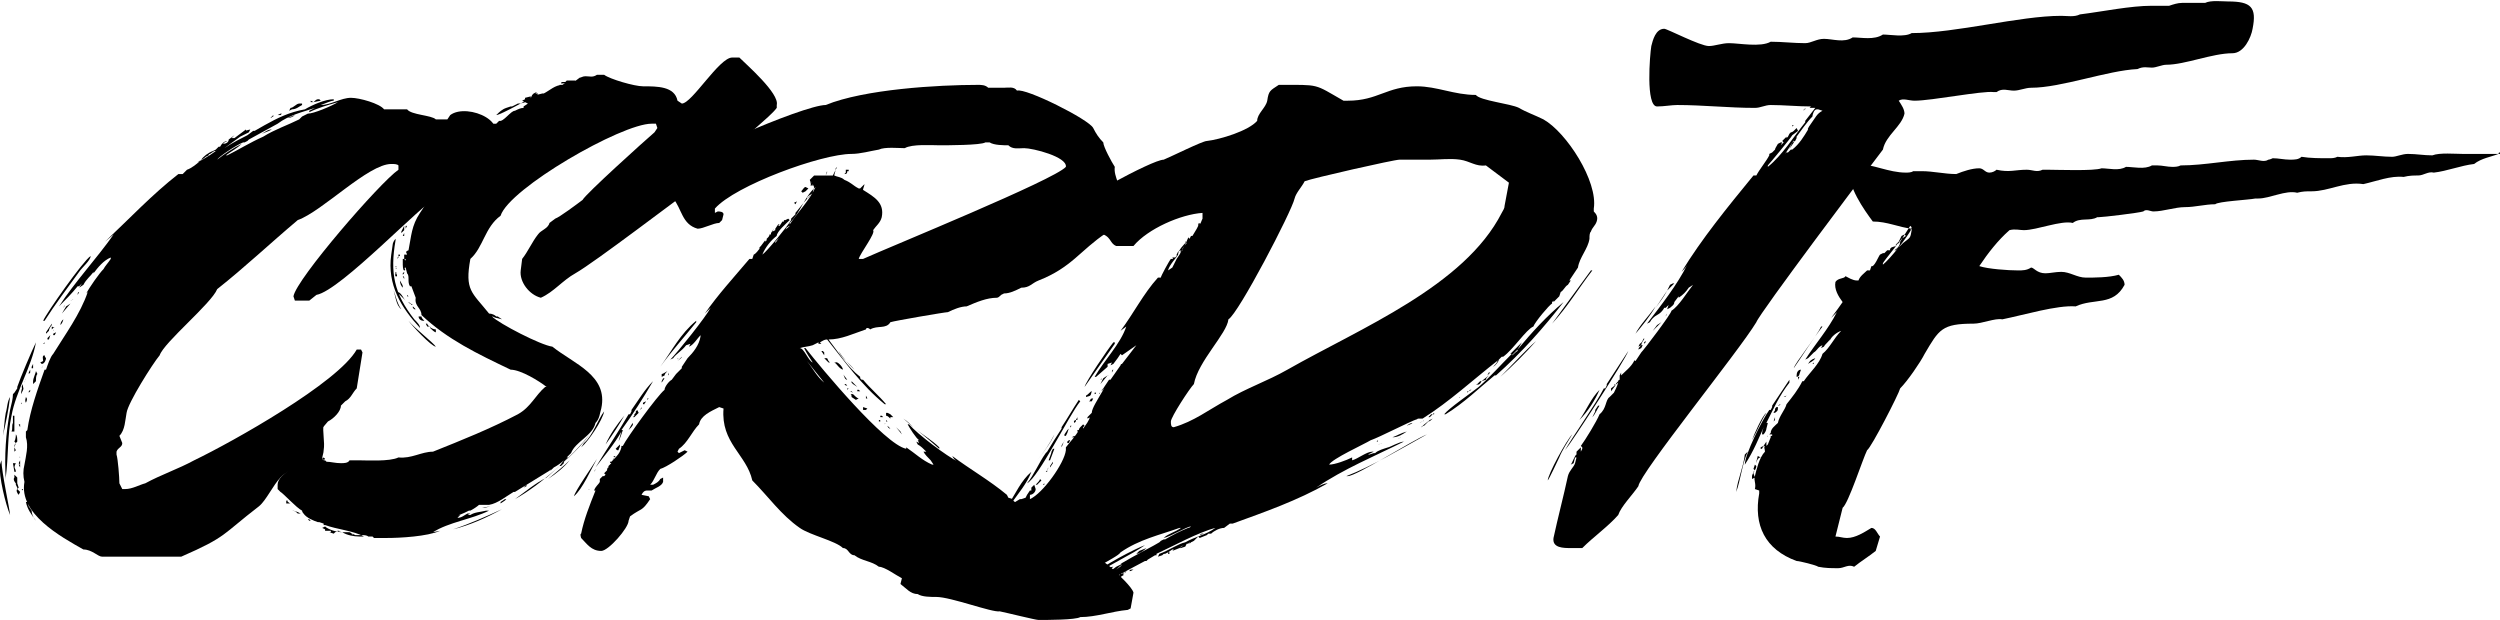<?xml version="1.0" encoding="utf-8"?>
<!-- Generator: Adobe Illustrator 25.4.1, SVG Export Plug-In . SVG Version: 6.00 Build 0)  -->
<svg version="1.1" id="Layer_1" xmlns="http://www.w3.org/2000/svg" xmlns:xlink="http://www.w3.org/1999/xlink" x="0px" y="0px"
	 width="173.8px" height="43.1px" viewBox="0 0 173.8 43.1" style="enable-background:new 0 0 173.8 43.1;" xml:space="preserve">
<g>
	<g>
		<path d="M0.7,35.8L0.7,35.8c-0.3-0.7-0.8-2.7-0.7-3.5L0.1,32C0.1,32.8,0.7,35.5,0.7,35.8z M0.2,30.3l-0.1,0.3L0.2,30.3z M0.2,30.3
			c0.1-0.5,0.1-1.1,0.2-1.6c0.1-0.3,0.1-0.8,0.3-1.1C0.6,28.5,0.4,29.4,0.2,30.3z M0.7,28.5c0.1-0.4,0.2-0.8,0.2-1.1l0.1-0.1L1.2,27
			l0-0.1c0.2-0.6,1-2.5,1.3-3.1h0c-0.3,1.7-1.4,3.4-1.7,5.1c-0.3,1.4-0.2,2.8-0.4,4.3l0,0.2C0.3,31.6,0.4,30.2,0.7,28.5z M0.9,29.4
			L0.9,29.4l0-0.5L1,28.9c0,0.3,0,0.7,0,1l0,0.1H0.8C0.9,29.8,0.8,29.6,0.9,29.4z M0.9,32.2L0.9,32.2h0.2c-0.2,0.4,0,0.3,0,0.6
			l-0.1,0L0.9,32.2z M1.4,34.2l-0.1,0.2c-0.1-0.1-0.2-0.3-0.1-0.4l0-0.1l-0.1-0.2l0-0.1C1,33.5,0.9,33.3,1,33.2l0-0.2l0.2,0.2
			c0,0.1,0,0.2,0,0.4l0.1,0.3l-0.1,0.1L1.4,34.2z M1,31.5L1,31.5l0.1,0L1,31.5L1,31.5z M1.1,32C1.1,32,1.1,32,1.1,32
			C1,32,1,32,1.1,32L1.1,32z M1,31.8L1,31.8L1,31.8L1,31.8z M1,31.1l0.1,0.2L1,31.4L1,31.1z M1,31.1l0.1-0.3C1,30.9,1,31,1,31.1z
			 M1.1,30.2c0.1,0.1,0.1,0.3,0.1,0.5l-0.1,0.1l-0.1-0.1C1.1,30.5,1.1,30.3,1.1,30.2z M1.1,34.8C1.1,34.8,1.1,34.8,1.1,34.8
			L1.1,34.8L1.1,34.8z M1.2,29.9L1.2,29.9L1.2,29.9L1.2,29.9z M1.3,27.7L1.3,27.7C1.2,27.6,1.2,27.6,1.3,27.7L1.3,27.7z M1.3,29.5
			L1.3,29.5l0.1,0l0,0.2L1.3,29.5z M1.4,32.3l0,0.2l-0.1-0.2H1.4L1.4,32.3l-0.1-0.1L1.4,32L1.4,32.3L1.4,32.3z M1.4,29.2L1.4,29.2
			l0,0.2L1.4,29.2z M1.4,31.7L1.4,31.7L1.4,31.7L1.4,31.7z M1.4,31.8C1.3,31.8,1.4,31.7,1.4,31.8L1.4,31.8z M1.4,33.3
			C1.3,33.3,1.4,33.3,1.4,33.3L1.4,33.3z M1.4,31.2L1.4,31.2L1.4,31.2L1.4,31.2z M1.5,28.1l-0.1,0.5L1.5,28.1z M1.4,29.1L1.4,29.1
			L1.4,29.1L1.4,29.1z M1.5,27.4L1.5,27.4l-0.1,0.1L1.5,27.4c-0.1-0.2,0.1-0.4,0-0.5l0.1-0.2h0l0,0l0,0.2
			C1.7,27.1,1.5,27.2,1.5,27.4z M1.5,28.1l0-0.1l0,0C1.4,28,1.5,28.1,1.5,28.1z M1.4,27.9L1.4,27.9L1.4,27.9z M1.5,27.9L1.5,27.9
			C1.5,27.9,1.5,27.9,1.5,27.9z M1.5,27.9L1.5,27.9L1.5,27.9L1.5,27.9z M1.6,34.1L1.6,34.1L1.5,34l0,0l0.1,0l0,0L1.6,34.1z
			 M1.5,27.7L1.5,27.7L1.5,27.7C1.5,27.7,1.5,27.7,1.5,27.7z M1.5,27.7L1.5,27.7L1.5,27.7C1.5,27.7,1.5,27.7,1.5,27.7z M1.6,28.5
			L1.6,28.5C1.6,28.5,1.6,28.5,1.6,28.5L1.6,28.5z M17.6,9.1L17.6,9.1l0.1,0c0.2-0.1,0.5-0.3,0.7-0.4c0,0,0,0,0,0
			c0.9-0.5,1.7-0.9,2.8-1.1c0.5-0.3,1.4-0.7,2-0.7l0,0.1c-0.2,0-0.6,0.2-0.9,0.3c0.7,0,1.4-0.5,2.1-0.5c0.6,0,2,0.4,2.3,0.8
			c0.5,0,1.1,0,1.6,0C28.6,8,30,8,30.3,8.3h0.8L31.3,8c1.2-0.9,4.6,0.6,2.5,2.1c-0.4,0.9-1.3,1.4-2,2.1c-0.3,0.6-1,0.8-1.3,1.4
			l-0.2,0.2c-0.8,0.2-6.6,6.4-8.3,6.7l-0.5,0.4h-1l-0.1-0.3c0.2-1.2,6-7.9,7.3-8.8l0-0.3c-0.1-0.1-0.3-0.1-0.5-0.1
			c-1.6,0-4.8,3.3-6.5,3.9c-1.9,1.6-3.7,3.3-5.6,4.8c-0.4,1-3.7,3.7-4,4.6c-0.5,0.6-2.2,3.3-2.3,4c-0.1,0.5-0.1,1.2-0.5,1.6l0.2,0.5
			c0,0.3-0.3,0.3-0.4,0.6l0,0.2c0.1,0.3,0.2,1.6,0.2,2l0.2,0.4C8.4,34,8.6,34,8.7,34c0.5,0,1-0.3,1.4-0.4c1.1-0.6,2.3-1,3.4-1.6
			c2.7-1.3,10-5.4,11.3-7.7h0.3l0.1,0.2l-0.4,2.5c-0.3,0.3-0.4,0.7-0.8,0.9l-0.3,0.3c0,0.4-0.5,0.9-0.9,1.1c-0.4,0.5-0.9,1-1.4,1.5
			c-0.3,0.4-0.4,0.9-0.7,1.4c-0.3,0.4-0.8,0.6-1.2,1c-0.5,0.5-1,1.6-1.5,2c-2.6,2-2.2,2.1-5.4,3.5H7.1c-0.3,0-0.7-0.5-1.3-0.5
			c-1.6-0.9-4.5-2.5-4.1-4.7c-0.1-0.4-0.1-0.8,0-1.2c0.1-0.6,0.3-1.3,0.1-1.9L1.8,30l0.1-0.1c0.2-1.4,0.7-2.8,1.2-4.2l0.1,0
			c0.1-0.3,0.3-0.9,0.5-1.1c0.8-1.3,1.9-2.8,2.4-4.3L6,20.4c0.2-0.4,0.9-1.4,1.2-1.7c0.1-0.2,0.3-0.4,0.5-0.7l0-0.1
			c-0.5,0.2-0.9,0.7-1.2,1.1l0-0.1c-0.2,0.3-0.5,0.5-0.7,0.9l-0.3,0.2l0.2-0.3l-0.2,0.2H5.4l0,0c-0.4,0.5-0.9,1-1.3,1.4h0
			c1.1-1.7,2.6-3.3,3.8-5l-0.6,0.5c1.7-1.6,3.3-3.3,5.1-4.7l0.3,0l0.3-0.3c0.3-0.1,0.7-0.4,1-0.7c0.1-0.2,0.5-0.5,0.8-0.6l0,0
			l0.2-0.1l0,0l0,0l0.2-0.2l0,0l0.1,0c0.1-0.2,0.3-0.4,0.5-0.4h0l-0.2,0.1l-0.1,0.1c0.2,0,0.4-0.1,0.4-0.3l0.4-0.3l-0.2,0.2l0.2,0
			L17.1,9l0,0.1l-0.1,0L17.4,9l-0.1,0.2l-0.6,0.3h0l-1.1,0.8h0l0,0c0.6-0.4,1.2-0.7,1.6-0.9h0l0,0h0l0,0L17.6,9.1z M1.6,34.8
			L1.6,34.8L1.6,34.8L1.6,34.8L1.6,34.8C1.7,34.7,1.7,34.7,1.6,34.8L1.6,34.8C1.7,34.8,1.7,34.8,1.6,34.8L1.6,34.8L1.6,34.8z
			 M1.7,28.4C1.7,28.4,1.6,28.3,1.7,28.4C1.7,28.3,1.7,28.3,1.7,28.4L1.7,28.4z M1.7,27.3L1.7,27.3L1.7,27.3L1.7,27.3L1.7,27.3
			L1.7,27.3z M1.8,26.3L1.8,26.3l-0.1,0.3l0,0.1h0l0-0.1C1.7,26.5,1.8,26.4,1.8,26.3z M2.5,36.2L2.5,36.2c-0.3-0.4-0.6-0.8-0.7-1.3
			l0.1,0l0.1,0.3l0,0l0.2,0.3l0,0C2.2,35.7,2.3,36,2.5,36.2z M1.8,28L1.8,28c-0.1-0.2,0-0.3,0-0.4C1.9,27.7,1.9,27.8,1.8,28z
			 M1.8,29.2L1.8,29.2L1.8,29.2l0-0.1L1.8,29.2L1.8,29.2z M1.9,26.2L1.9,26.2L1.9,26.2L1.9,26.2z M1.9,28.4L1.9,28.4L1.9,28.4
			L1.9,28.4L1.9,28.4z M2,26.4L2,26.4l-0.1,0.1L2,26.4L2,26.4z M2,26L2,26C2,26,2,26,2,26L2,26z M2,27.2l0.1-0.1l0,0l0,0.1L2,27.3
			L2,27.2z M2.1,25.7l0,0.2L2,26l0-0.1L2.1,25.7z M2.2,26.7l0,0.3l0-0.1L2.2,26.7z M2.3,25.3l0,0.3l-0.1,0l0-0.1L2.3,25.3z
			 M2.3,26.5L2.3,26.5c0-0.2,0.2-0.6,0.2-0.7L2.6,26c-0.1,0.1-0.1,0.3-0.1,0.5l-0.2,0.2L2.3,26.5L2.3,26.5L2.3,26.5z M2.4,25.2
			L2.4,25.2L2.4,25.2L2.4,25.2z M2.4,25L2.4,25L2.4,25L2.4,25L2.4,25z M2.5,26.6C2.6,26.6,2.6,26.6,2.5,26.6L2.5,26.6
			C2.5,26.6,2.5,26.6,2.5,26.6z M2.5,24.8C2.5,24.8,2.5,24.8,2.5,24.8C2.6,24.8,2.6,24.8,2.5,24.8z M2.6,25.1L2.6,25.1L2.6,25.1
			C2.6,25.1,2.6,25.1,2.6,25.1z M2.7,25.6l0-0.2L2.7,25.6L2.7,25.6z M2.7,24.8C2.8,24.8,2.8,24.8,2.7,24.8L2.7,24.8L2.7,24.8z
			 M2.8,25.4C2.7,25.4,2.7,25.4,2.8,25.4L2.8,25.4L2.8,25.4z M2.7,23.9L2.7,23.9L2.7,23.9L2.7,23.9z M3.2,24.9
			c0,0.1-0.1,0.4-0.3,0.4l-0.1-0.1L3,25.1c0-0.1-0.1-0.4,0.1-0.4h0C3.1,24.8,3.2,24.9,3.2,24.9z M2.9,24.6L2.9,24.6L2.9,24.6
			L2.9,24.6L2.9,24.6z M2.9,25.6L2.9,25.6L2.9,25.6z M2.9,25.6L3,25.4C3,25.5,2.9,25.5,2.9,25.6z M2.9,24.1L2.9,24.1l0,0.2L2.9,24.1
			z M6.3,17.8L6.3,17.8c0,0.3-0.6,0.8-0.8,1.1c-0.8,1.1-1.7,2.3-2.4,3.4l-0.1,0C3.2,21.8,5.8,18.1,6.3,17.8z M3,23.9l0.1-0.1l0,0
			C3.1,23.9,3.1,23.9,3,23.9z M3.2,23.1l0.4-0.6l0,0l0,0.1c-0.1,0.1-0.2,0.3-0.2,0.4l0,0l-0.2,0.2L3.2,23.1z M3.5,23.3L3.5,23.3
			l-0.1,0.3l-0.1,0l0,0l0,0h0l0-0.1L3.5,23.3L3.5,23.3z M3.4,24L3.4,24C3.4,24,3.4,24,3.4,24z M3.5,23.1L3.5,23.1
			C3.6,23,3.6,23,3.5,23.1L3.5,23.1z M3.6,23C3.5,23,3.5,23,3.6,23L3.6,23L3.6,23z M3.6,22.4L3.6,22.4L3.6,22.4L3.6,22.4L3.6,22.4z
			 M3.6,22.9L3.6,22.9L3.6,22.9L3.6,22.9L3.6,22.9z M3.8,22.8l-0.1,0l-0.1,0.1l0-0.1l0-0.1L3.8,22.8L3.8,22.8L3.8,22.8z M3.7,22.9
			L3.7,22.9L3.7,22.9z M3.7,23C3.7,22.9,3.8,22.9,3.7,23C3.8,22.9,3.8,22.9,3.7,23z M3.9,23.1l-0.1,0.2l-0.1,0l0-0.1L3.9,23.1z
			 M4,22.9L4,22.9l0.1-0.2L4,22.9z M4.1,21.8L4.1,21.8L4.1,21.8L4.1,21.8z M4.4,22.2c0,0.1-0.1,0.3-0.2,0.4
			C4.2,22.4,4.3,22.3,4.4,22.2z M4.6,21.3l0.3-0.2H5l-0.1,0l-0.6,0.7L4.6,21.3z M4.4,21.7L4.4,21.7C4.4,21.7,4.4,21.7,4.4,21.7z
			 M4.4,21.4c0,0,0.1-0.1,0.1-0.2L4.4,21.4z M4.8,21.6L4.8,21.6l-0.1,0.1L4.8,21.6z M4.9,21.4L4.9,21.4L4.9,21.4
			C4.8,21.4,4.8,21.4,4.9,21.4z M5.1,20.8l-0.2,0.1C5,20.9,5,20.8,5.1,20.8z M5.1,21.2C5.1,21.2,5.1,21.2,5.1,21.2L5.1,21.2
			L5.1,21.2z M5.3,20.6C5.2,20.6,5.3,20.6,5.3,20.6C5.3,20.6,5.3,20.6,5.3,20.6z M5.4,20.5c0-0.1,0-0.2,0.1-0.2L5.4,20.5z M5.7,20.5
			L5.7,20.5L5.7,20.5C5.7,20.5,5.7,20.5,5.7,20.5z M5.9,19.9L5.9,19.9L5.9,19.9C6,19.8,5.9,19.9,5.9,19.9z M6.2,19.7L6.2,19.7
			C6.1,19.6,6.1,19.6,6.2,19.7L6.2,19.7z M6.2,19.9L6.2,19.9L6.2,19.9L6.2,19.9L6.2,19.9z M11.2,12.8L11.2,12.8L11.2,12.8L11.2,12.8
			z M12,12.1c0.1,0,0.1,0,0.1,0C12,12.1,12,12.1,12,12.1z M13.6,11.5C13.6,11.5,13.6,11.5,13.6,11.5L13.6,11.5z M13.6,11.5
			c0,0,0.1-0.1,0.1-0.1L13.6,11.5L13.6,11.5z M14.3,10.9L14.3,10.9c-0.2,0.2-0.5,0.3-0.6,0.4c0.6-0.3,1.2-0.7,1.7-1.1L15,10.5l0,0
			c-0.1,0-0.1,0-0.1,0l-0.3,0.2h0.1h-0.1c-0.1,0-0.1,0.1-0.1,0.1l0,0L14.3,10.9z M14.4,10.9l0.2-0.1L14.4,10.9L14.4,10.9z
			 M14.7,10.7L14.7,10.7L14.7,10.7L14.7,10.7z M15,10.5L15,10.5L15,10.5z M15.1,11.1c0.5-0.4,1.1-0.8,1.7-1.1
			c-0.3,0.3-0.7,0.5-1.1,0.8h0.1c0.8-0.4,1.6-0.9,2.5-1.3l0,0c0.8-0.5,1.7-0.8,2.5-1.2h0L21,8.1h0l0.4-0.2c0.4,0,1.6-0.5,2.1-0.8
			c-0.7,0.2-1.4,0.4-2,0.7h0l0-0.1l0.4-0.2c-0.9,0.3-1.8,0.5-2.6,1.1h0l-2,1.1l-0.1,0.1l-0.2,0.1h-0.1
			C16.4,10.1,15.2,10.9,15.1,11.1z M15.5,10.3C15.5,10.3,15.5,10.3,15.5,10.3L15.5,10.3z M15.6,10.2L15.6,10.2L15.6,10.2z
			 M15.6,10.2L15.6,10.2L15.6,10.2z M16.7,9.2L16.7,9.2L16.7,9.2L16.7,9.2L16.7,9.2z M17.4,8.9l-0.2,0L17.4,8.9L17.4,8.9L17.4,8.9z
			 M17.8,8.7C17.8,8.7,17.8,8.7,17.8,8.7L17.8,8.7z M18.1,8.5C18.1,8.5,18.1,8.5,18.1,8.5L18.1,8.5L18.1,8.5z M18.7,9.1l-0.5,0.2
			C18.4,9.2,18.6,9,18.9,9L18.7,9.1z M18.3,8.5L18.3,8.5C18.4,8.4,18.4,8.4,18.3,8.5L18.3,8.5z M18.5,8.3L18.5,8.3L18.5,8.3
			L18.5,8.3L18.5,8.3z M18.8,8.2c0.1,0,0.1-0.1,0.2-0.1L19,8c0,0,0,0-0.1,0.1L18.8,8.2L18.8,8.2z M19.3,8l0.2-0.1h0.1L19.5,8H19.3z
			 M19.9,7.7L19.9,7.7l0.2-0.1L19.9,7.7z M20,8.2L20.5,8C20.4,8.1,20.2,8.2,20,8.2z M20.1,7.7L20.1,7.7l0.1-0.2
			c0.2,0,0.4-0.3,0.6-0.3H21l0,0.1c-0.2,0.1-0.4,0.3-0.7,0.3L20.1,7.7L20.1,7.7z M20.3,7.8L20.3,7.8C20.3,7.8,20.3,7.8,20.3,7.8
			L20.3,7.8z M21.1,7.2L21.1,7.2L21.1,7.2L21.1,7.2z M21.4,7.2L21.4,7.2L21.4,7.2l0.1-0.1L21.4,7.2z M21.4,7.3c0,0,0.1,0,0.2,0
			C21.5,7.3,21.4,7.3,21.4,7.3z M21.5,7.1L21.5,7.1l0.1,0L21.5,7.1L21.5,7.1z M21.8,7.1l-0.2,0l0-0.1L21.8,7.1L21.8,7.1z M21.8,7.2
			c0.1,0,0.2,0,0.2,0C21.9,7.2,21.8,7.2,21.8,7.2z M21.8,7.1C21.9,7,22,6.9,22.1,6.9h0.1l0.1,0.1L21.8,7.1z"/>
		<path d="M40.3,5.4C40.3,5.4,40.3,5.4,40.3,5.4l0.1,0L40.3,5.4c0.1,0,0.2-0.1,0.4-0.1c0.3,0,0.5,0.1,0.8-0.1l0.5,0
			C42.4,5.5,44.1,6,44.7,6c1,0,2.2,0,2.4,1l0.3,0.2c0.7,0,2.6-3.2,3.5-3.2c0.1,0,0.3,0,0.5,0c0.5,0.5,2.8,2.5,2.6,3.3l0,0.2
			c-0.5,0.7-2.5,2.1-2.6,2.7c-0.5,0.4-2.2,1.7-2.3,2.2c-2.1,1.5-7.7,5.8-9.1,6.6c-0.9,0.5-1.5,1.3-2.4,1.7c-0.8-0.2-1.5-1.1-1.4-1.9
			l0.1-0.8c0.4-0.5,0.7-1.2,1.1-1.7c0.2-0.3,0.7-0.4,0.8-0.8l0.4-0.3c0.3-0.1,1.5-1,1.9-1.3c0.2-0.4,4.3-4.1,5-4.7l0.2-0.3l-0.1-0.3
			c-0.1,0-0.2,0-0.3,0c-2.1,0-9.9,4.5-10.5,6.4c-1.1,0.8-1.2,2.2-2.1,3c-0.4,2.2,0.1,2.3,1.3,3.8c0.2,0,0.4,0.1,0.5,0.2l0.1,0
			l0.3,0.2l-0.4-0.1h0c-0.1,0-0.2-0.1-0.3-0.1c0.5,0.5,3.4,2,4.2,2.1c1.5,1.2,3.9,2,3.4,4.3c-0.1,0.3-0.1,0.7-0.4,1
			c-0.2,0.9-1.4,1.3-1.7,2.1l-0.3,0.3h0.1l-0.3,0.3l0,0.1l-0.2,0.2h-0.1l0.3-0.4c-0.2,0.2-0.5,0.4-0.7,0.5l-0.1,0.1l-0.2,0.1l0,0
			l0.1,0l0.1-0.1l-2.6,1.6l-0.1,0c-0.5,0.3-1.1,0.8-1.7,0.9h0c0,0,0,0-0.1,0l0,0h-0.1l-0.1,0h0c0,0,0,0-0.1,0c-0.1,0-0.3,0-0.3,0
			c-0.1,0.1-0.4,0.3-0.6,0.4h0l-0.1,0l0,0c-0.4,0.2-0.8,0.4-1.2,0.4l0.6-0.1L31.8,36c0.3,0,0.5-0.2,0.7-0.3l0.2,0l-0.2,0.1l0.2,0
			c0.3-0.2,0.7-0.2,1.1-0.3H34l0,0c-1.2,0.6-2.8,0.8-3.9,1.5l0.5-0.1c-0.9,0.4-2.8,0.5-3.7,0.5c-0.3,0-0.6,0-0.9,0l-0.1-0.1l-0.3,0
			c-0.1-0.1-0.3-0.1-0.5-0.1c-0.1,0-0.3,0-0.4,0l-0.2-0.1l-0.2-0.1l-0.1,0h-0.2l-0.1,0l0,0l0.1,0c0,0-0.1,0-0.2,0
			c-0.1,0-0.3-0.1-0.4-0.1l0.2,0L23.3,37l-0.1,0.1L22.9,37l0.1,0l0,0l0-0.1l-0.4,0l0-0.1h-0.1l0.1,0l-0.2-0.1l0.2-0.1
			c0.2,0.2,0.8,0.4,1.2,0.4c0.3,0.2,0.8,0.3,1.2,0.3c0.1,0,0.2,0,0.3,0c-0.7-0.4-1.9-0.5-2.7-0.8l-0.1,0l0-0.1l-0.3-0.1H22l0.1,0
			c-0.3-0.1-0.8-0.3-1-0.6h0l0,0c0,0-0.1-0.1-0.1-0.2c-0.4-0.2-1.3-1.2-1.5-1.3l-0.2-0.2l0-0.3c0-0.2,0.1-0.4,0.3-0.6
			c1.5-1.3,1-1.9,1.9-3.1c0.4-0.5,0.7-1,1.1-1.5l0.3,0l0,0.1c-0.2,0.2-0.3,0.5-0.4,0.8c-0.1,0.7,0.1,1.3,0,1.9
			c0,0.2-0.1,0.4-0.1,0.6c0,0,0.1-0.1,0.1-0.1c0,0,0.1,0.1,0.1,0.1l-0.1,0.1c0-0.1-0.1-0.1-0.1-0.1l0.1,0.1l0,0h0.1l0.1,0.1
			c0.3,0,0.6,0.1,1,0.1c0.2,0,0.5,0,0.6-0.2c0.2,0,0.4,0,0.6,0c0.6,0,2.2,0.1,2.8-0.2c0.9,0.1,1.6-0.4,2.4-0.4c2-0.8,4-1.6,5.9-2.6
			c0.9-0.5,1.2-1.3,1.9-1.9h0.1c-0.5-0.4-1.8-1.2-2.5-1.2c-2.3-1.1-4.4-2.1-6.2-3.8c0-0.5-0.5-0.6-0.4-1.2c-0.1-0.3-0.2-0.5-0.3-0.8
			l-0.1,0c-0.2-0.3,0-0.7-0.2-0.9l-0.1-0.4c-0.2,0,0.1,0.2-0.1,0.2c-0.1,0-0.1-0.4-0.1-0.4L28,18h0.1c0,0,0-0.1,0-0.2l0-0.1l0,0
			l0.1,0l0,0.1l0,0.1l0,0c0-0.1,0-0.1,0-0.2l0,0l0.1,0c0-0.1-0.2-0.2,0.1-0.3c0.2-1,0.2-1.7,0.8-2.6h-0.1l0.1,0h0l0.2-0.3
			c0.2-0.4,0.5-0.8,0.8-1.2l0-0.1c-0.2,0.2-0.4,0.6-0.7,0.8l0.1-0.2l-0.3,0.1c-0.1,0.2-0.7,1-0.9,1.1h0c0.6-1.3,1.8-2.4,2.6-3.6
			c-0.1,0.1-0.3,0.3-0.4,0.4c0.9-1.2,2.4-2.3,3.7-3.2h0.2l0.2-0.2c0.3,0.1,0.8-0.7,1.1-0.7c0.2-0.1,0.4-0.2,0.6-0.2l0-0.1l0.3-0.2
			l0,0L36.3,7l0.2-0.1l0-0.1l0.4-0.1l0,0.1L37,6.6l0-0.1c0,0,0,0,0,0.1l0.1-0.1l0.2-0.1c0,0,0,0.1-0.1,0.1l0.2,0l-0.1,0.2l-0.4,0.1
			c-0.2,0.3-0.6,0.4-0.9,0.4l-0.4,0.2h0c0,0,0,0-0.1,0l0,0l-0.3,0.1l0,0l-0.2,0.1h0l0.2-0.1l0,0c-0.3,0.1-0.5,0.3-0.7,0.5
			c0.3,0,2.4-1.2,2.8-1.4l0,0h0l0.4-0.1l0.1,0l0,0l0,0c0.4-0.2,0.8-0.6,1.3-0.6l0,0l0.3-0.2c-0.1,0.1-0.2,0.1-0.3,0.1l0,0h-0.1l0,0
			c0,0,0-0.1,0.1-0.1l0.2,0l0.1-0.1H40l0,0.1c0,0-0.1,0-0.1,0L40.3,5.4l0.1,0L40.3,5.4L40.3,5.4L40.3,5.4z M20.2,35L20.2,35
			C20.2,35,20.2,35.1,20.2,35L20,35.2l0,0L20.2,35h-0.3l0-0.2H20l0,0.1C20.1,34.9,20.1,35,20.2,35L20.2,35
			C20.2,34.9,20.2,35,20.2,35z M20.2,35.2L20.2,35.2L20.2,35.2L20.2,35.2z M20.2,35.3h0.1H20.2C20.2,35.3,20.2,35.3,20.2,35.3z
			 M20.4,35.2L20.4,35.2C20.4,35.1,20.4,35.1,20.4,35.2z M20.9,35.7l-0.2,0l0,0c-0.1-0.1-0.2-0.2-0.4-0.2l0,0l0.1,0l0.3,0.1
			L20.9,35.7z M21,35.8L21,35.8L21,35.8l-0.1,0L21,35.8z M21,35.6C21,35.5,21,35.5,21,35.6L21,35.6z M21.2,35.9l0,0.1L21.2,35.9
			L21.2,35.9L21.2,35.9z M21.6,36.2L21.6,36.2L21.6,36.2l-0.1,0l-0.1-0.1l0.1,0l0,0L21.6,36.2z M21.7,36.3L21.7,36.3L21.7,36.3
			L21.7,36.3z M21.8,36.4C21.8,36.3,21.8,36.3,21.8,36.4C21.9,36.4,21.9,36.4,21.8,36.4z M21.9,36.4C21.9,36.5,21.9,36.5,21.9,36.4
			L21.9,36.4L21.9,36.4z M22.5,36.7L22.5,36.7l-0.1-0.1L22.5,36.7L22.5,36.7z M22.6,31.7L22.6,31.7C22.6,31.6,22.6,31.6,22.6,31.7z
			 M22.7,31.8L22.7,31.8C22.7,31.7,22.7,31.7,22.7,31.8z M22.8,36.5L22.8,36.5C22.7,36.6,22.7,36.6,22.8,36.5L22.8,36.5z M22.8,36.9
			L22.8,36.9L22.8,36.9L22.8,36.9z M23.1,37L23.1,37L23.1,37L23.1,37z M24.2,37.1C24.1,37.1,24.1,37.1,24.2,37.1
			C24.2,37,24.2,37,24.2,37.1z M24.4,37.1L24.4,37.1L24.4,37.1h0.1h0C24.6,37.2,24.6,37.2,24.4,37.1L24.4,37.1z M26.1,37.7
			L26.1,37.7C26.1,37.8,26.1,37.8,26.1,37.7L26.1,37.7z M27.3,20L27,19.6L27.3,20z M28.8,22.2c0.2,0.2,0.4,0.4,0.4,0.6
			c-1.3-1.4-2.3-3-2-5.1l0.1-0.7c0-0.1,0.1-0.3,0.2-0.4l0,0.1C27.1,19,27.4,20.4,28.8,22.2z M27.3,20c0.2,0.5,0.3,1.1,0.6,1.5
			C27.5,21.2,27.5,20.5,27.3,20z M27.5,18.9L27.5,18.9c0,0,0.1,0.1,0.1,0.1l-0.1,0l0.1,0.1l0,0.1h0C27.4,19.3,27.5,19,27.5,18.9z
			 M27.5,18.5L27.5,18.5l0.1,0c-0.1,0-0.1,0.2,0,0.2l-0.1,0C27.6,18.6,27.5,18.6,27.5,18.5z M27.6,18L27.6,18L27.6,18l0.1-0.1h0
			l0-0.2h0.1l0,0.1l-0.1,0L27.6,18l0,0.1l0,0h0c0,0,0,0,0,0h0L27.6,18L27.6,18z M27.6,18.3C27.6,18.3,27.6,18.3,27.6,18.3L27.6,18.3
			L27.6,18.3z M27.6,18.3L27.6,18.3L27.6,18.3L27.6,18.3z M27.6,15.4c0.1-0.4,1.8-3.3,2.1-3.3h0l-0.1,0.1c-0.9,1.1-1.3,2.2-2.1,3.3
			L27.6,15.4z M27.7,17.6L27.7,17.6L27.7,17.6L27.7,17.6z M27.7,18.5l0-0.1C27.7,18.4,27.7,18.4,27.7,18.5L27.7,18.5L27.7,18.5z
			 M28.2,20.9L28.2,20.9l-0.5-0.5l0-0.1C28,20.5,28,20.7,28.2,20.9z M27.8,19.5L27.8,19.5c0.1,0.2,0.2,0.3,0.2,0.4l0,0l0,0.1
			C27.9,19.9,27.8,19.7,27.8,19.5L27.8,19.5L27.8,19.5z M27.8,17L27.8,17L27.8,17C27.8,17.1,27.8,17.1,27.8,17z M28.1,15.7
			C28.1,15.7,28.1,15.8,28.1,15.7l0,0.3l-0.2,0.2l0-0.1L28.1,15.7z M27.9,16.7L27.9,16.7l0,0.2l0,0L27.9,16.7z M28,16.6L28,16.6
			L28,16.6L28,16.6L28,16.6z M28.1,19.4L28.1,19.4L28.1,19.4L28,19.2c0,0,0.1,0,0.1,0.1L28.1,19.4z M28,16.5L28,16.5L28,16.5
			C28,16.5,28,16.5,28,16.5z M28,18.6c0,0,0,0.1,0,0.1C28,18.7,28,18.7,28,18.6z M28.1,18.9L28.1,18.9c0,0.1,0,0.1-0.1,0.2l0-0.1
			L28.1,18.9L28.1,18.9z M28.1,16.2L28.1,16.2l0,0.2l-0.1,0l0,0h0L28.1,16.2L28.1,16.2L28.1,16.2z M28.2,19.7L28.2,19.7l-0.1,0
			C28.1,19.7,28.1,19.7,28.2,19.7z M28.1,15.6L28.1,15.6L28.1,15.6L28.1,15.6L28.1,15.6z M28.1,19.8L28.1,19.8L28.1,19.8L28.1,19.8z
			 M28.2,18L28.2,18c-0.1,0-0.1,0.1,0,0.1L28.2,18z M28.1,18.2L28.1,18.2L28.1,18.2z M28.2,18.3l-0.1-0.1
			C28.2,18.3,28.2,18.3,28.2,18.3L28.2,18.3z M28.2,16L28.2,16C28.2,16.1,28.2,16.1,28.2,16L28.2,16z M28.2,20.3L28.2,20.3
			L28.2,20.3L28.2,20.3z M28.2,16L28.2,16L28.2,16L28.2,16z M28.2,15.9L28.2,15.9l0.1,0L28.2,15.9l0.1-0.2h0l0,0l-0.1,0l0,0
			L28.2,15.9L28.2,15.9L28.2,15.9z M28.2,20.3L28.2,20.3l0,0.1L28.2,20.3L28.2,20.3z M28.2,16.7L28.2,16.7L28.2,16.7L28.2,16.7z
			 M28.3,16.6L28.3,16.6L28.3,16.6L28.3,16.6L28.3,16.6z M28.3,16.1L28.3,16.1L28.3,16.1z M28.4,20.6l-0.1,0l0-0.1L28.4,20.6z
			 M28.4,20.7L28.4,20.7l-0.1,0L28.4,20.7z M28.4,15.1L28.4,15.1L28.4,15.1C28.4,15.1,28.4,15.1,28.4,15.1L28.4,15.1z M30.3,24.1
			c-0.3,0-1.7-1.5-1.9-1.8C28.8,22.8,30.1,23.8,30.3,24.1z M28.4,21L28.4,21l0.3,0.2l0,0h-0.1C28.6,21.1,28.4,21.1,28.4,21z
			 M28.7,14.8l0.2-0.2l-0.4,0.5L28.7,14.8z M28.6,20.1L28.6,20.1L28.6,20.1L28.6,20.1L28.6,20.1z M28.6,14.7c0,0.1,0,0.1-0.1,0.1
			C28.6,14.8,28.6,14.7,28.6,14.7z M28.7,21.3L28.7,21.3L28.7,21.3L28.7,21.3z M28.6,15C28.7,15,28.7,15,28.6,15L28.6,15z
			 M28.7,21.3l0.2,0.2l-0.1,0l0,0l-0.1-0.1L28.7,21.3z M28.8,14.5C28.8,14.5,28.8,14.5,28.8,14.5L28.8,14.5L28.8,14.5z M29,21.7
			L29,21.7l-0.2,0l0.1,0H29z M28.9,14.5l0.1-0.1l0,0L28.9,14.5z M29.2,21.9L29.2,21.9L29.2,21.9C29.1,21.9,29.1,21.9,29.2,21.9z
			 M29.5,22.3L29.5,22.3l-0.1,0c-0.1,0-0.3-0.1-0.3-0.3l0,0l0.2,0C29.3,22.1,29.4,22.2,29.5,22.3z M30.3,22.9L30.3,22.9l0,0.2
			c-0.1,0-0.3-0.2-0.4-0.3l0-0.1l-0.2,0l-0.1-0.2l0.1,0C29.7,22.6,30,22.9,30.3,22.9z M30.3,23.3C30.2,23.3,30.2,23.3,30.3,23.3
			L30.3,23.3z M31.5,36.8L31.5,36.8C31.4,36.8,31.5,36.8,31.5,36.8c1.2-0.4,2.3-0.9,3.4-1.4h0C33.8,36,32.7,36.5,31.5,36.8z
			 M32.9,35.5l0.1-0.1C33,35.4,32.9,35.5,32.9,35.5z M33.1,35.4C33.1,35.4,33.1,35.4,33.1,35.4L33.1,35.4C33,35.4,33,35.4,33.1,35.4
			L33.1,35.4z M33.3,35.4L33.3,35.4l0.1,0L33.3,35.4z M33.3,35.2C33.3,35.2,33.3,35.1,33.3,35.2C33.3,35.1,33.3,35.1,33.3,35.2z
			 M33.7,35.3h-0.2l0,0h0l0.6-0.1L33.7,35.3z M33.8,35.4L33.8,35.4L33.8,35.4z M33.7,8.3L33.7,8.3L33.7,8.3L33.7,8.3z M33.9,35.1
			L33.9,35.1L33.9,35.1L33.9,35.1z M34.2,35.2L34.2,35.2L34.2,35.2L34.2,35.2z M34.7,34.8L34.7,34.8L34.7,34.8l0.1-0.1L34.7,34.8
			c0.1-0.1,0.1-0.1,0.1-0.1l0,0h0l0,0h0L34.7,34.8L34.7,34.8z M35.2,34.7L35.2,34.7l-0.1,0.1L34.8,35h0l0-0.1l0.3-0.2L35.2,34.7
			L35.2,34.7z M34.8,34.7L34.8,34.7L34.8,34.7L34.8,34.7z M35.2,34.5l-0.1,0l0,0H35l0,0L35.2,34.5L35.2,34.5z M35.4,34.4L35.4,34.4
			L35.4,34.4L35.4,34.4z M35.5,34.3C35.5,34.4,35.5,34.4,35.5,34.3l-0.1,0L35.5,34.3L35.5,34.3z M35.7,34.2L35.7,34.2l-0.1,0.1
			L35.7,34.2L35.7,34.2L35.7,34.2z M38,33.2L38,33.2c-0.8,0.4-1.5,1-2.2,1.5l0,0l0,0c1.8-1,4-3,5.2-4.5l0,0
			C40.2,31.3,39,32.3,38,33.2z M36,33.9L36,33.9C36,33.9,36,33.9,36,33.9L36,33.9z M36.2,34C36.2,33.9,36.2,33.9,36.2,34
			C36.3,34,36.3,34,36.2,34z M36.4,33.9C36.3,33.9,36.3,33.9,36.4,33.9L36.4,33.9L36.4,33.9z M36.4,33.9L36.4,33.9l0.2-0.2l0,0.1
			L36.4,33.9z M36.8,33.6L36.8,33.6L36.8,33.6c0,0-0.1,0.1-0.1,0.1h0L36.8,33.6z M36.8,6.8l0.1,0C36.8,6.8,36.8,6.8,36.8,6.8z
			 M36.8,33.6L36.8,33.6L36.8,33.6L36.8,33.6L36.8,33.6z M37,33.4L37,33.4L37,33.4C37,33.3,37,33.3,37,33.4z M37.1,33.3L37.1,33.3
			C37,33.3,37,33.3,37.1,33.3L37.1,33.3z M37.1,6.6L37.1,6.6L37.1,6.6z M37.1,33.4L37.1,33.4l0.2,0l0,0l0,0L37.1,33.4L37.1,33.4
			L37.1,33.4L37.1,33.4z M37.7,32.9L37.7,32.9c-0.1,0.1-0.3,0.2-0.4,0.4l0,0C37.3,33.2,37.6,32.9,37.7,32.9z M37.5,6.4L37.5,6.4
			L37.5,6.4L37.5,6.4z M37.6,32.9L37.6,32.9L37.6,32.9C37.5,32.9,37.5,32.9,37.6,32.9z M37.6,6.4L37.6,6.4L37.6,6.4
			C37.6,6.4,37.6,6.4,37.6,6.4z M37.9,32.9L37.9,32.9L37.9,32.9C37.9,32.9,37.9,32.9,37.9,32.9z M38.1,6.2
			C38.1,6.2,38.1,6.2,38.1,6.2L38.1,6.2L38.1,6.2z M39.6,32c-0.4,0.5-0.9,0.9-1.5,1.3C38.7,32.8,39.2,32.4,39.6,32z M38.4,6.1
			L38.4,6.1L38.4,6.1L38.4,6.1L38.4,6.1z M38.5,6c0,0,0.1,0,0.2,0L38.5,6L38.5,6z M38.6,6C38.6,6,38.7,6,38.6,6L38.6,6L38.6,6z
			 M38.9,5.9l0.1,0l0.1,0L39,6C39,6,38.9,6,38.9,5.9z M39.3,5.8L39.3,5.8c0,0,0.1-0.1,0.1-0.1L39.3,5.8z M39.5,5.8
			C39.5,5.8,39.4,5.8,39.5,5.8L39.5,5.8z M40.2,5.5L40.2,5.5L40.2,5.5L40.2,5.5z M40.4,5.5c0,0,0,0,0.1,0
			C40.5,5.5,40.5,5.5,40.4,5.5z M42,28.6c-0.1,0.6-1.1,2.1-1.6,2.5l0.2-0.3C41.2,30.3,41.6,29.1,42,28.6z"/>
		<path d="M41.5,31.9c-0.4,0.7-1,2.1-1.6,2.6C40,34.1,41.2,32.4,41.5,31.9z M75.4,38.3L75.4,38.3c0.1-0.2,1.7,1,2,1.3
			c0.3,0.3,1.3,1.2,1.4,1.6l-0.2,1.1l-0.2,0.1c-1.1,0.1-2.2,0.5-3.3,0.5c-0.3,0.2-2.4,0.2-2.9,0.2c-0.2,0-2.2-0.5-2.7-0.6
			c-0.5,0.1-3.4-1-4.4-1c-0.4,0-1,0-1.3-0.2c-0.5,0-0.8-0.4-1.2-0.7l0.1-0.4c-0.4-0.2-1.2-0.8-1.6-0.8c-0.5-0.4-1.2-0.4-1.7-0.8
			c-0.4,0-0.4-0.5-0.8-0.5c-0.5-0.5-2.3-0.9-3-1.4c-1.3-0.9-2.2-2.2-3.3-3.3c-0.4-1.8-2.2-2.6-2-5l-0.3-0.1
			c-0.6,0.3-1.3,0.6-1.4,1.2c-0.5,0.5-0.8,1.3-1.4,1.7l-0.1,0.2l0.1,0.1l0.4-0.2l0.2,0.1h0c-0.3,0.3-1.5,1.1-1.9,1.2
			c-0.3,0.3-0.4,0.8-0.7,1.1l0,0l0.2,0c0.2-0.1,0.4-0.2,0.5-0.4l0.2-0.1c0,0.1,0,0.2,0,0.3c-0.1,0.3-0.5,0.4-0.8,0.6l-0.2,0
			c0,0,0,0-0.1,0c-0.2,0-0.3,0.1-0.4,0.3l0.5,0.1l0.1,0.2c-0.6,0.9-0.6,0.6-1.4,1.2l-0.1,0.3c0,0.5-1.4,2.1-1.9,2.1
			c-0.7,0-1-0.5-1.4-0.9c0,0-0.1-0.3,0-0.3c0.2-1,0.6-2,1-3h-0.1c0.1-0.3,0.3-0.4,0.4-0.6l0-0.2l0.2-0.2l0.1,0l0.1-0.1l-0.1-0.1
			l0.2-0.2c0,0,0-0.2,0.1-0.2h0l0-0.1l0,0l0.1-0.1l0.1-0.1c0,0-0.1,0-0.1-0.1h0.1l0,0c0,0,0,0,0.1-0.1l-0.1,0l0.1,0
			c0-0.1,0.1-0.2,0.2-0.3h0l-0.1,0l0,0.1l-0.1,0.2c0.3-0.3,0.5-0.5,0.6-0.9h0l0-0.1l0.1,0c0.3-0.6,2.4-3.5,2.9-3.9
			c0-0.2,0.3-0.6,0.5-0.7l0.3-0.4l0.4-0.4l0-0.1l0.4-0.6l0,0c0.4-0.4,0.8-0.9,0.9-1.5l0-0.1c-0.2,0.2-0.5,0.7-0.8,0.8l0.1-0.2
			l-0.3,0.1c-0.3,0.4-0.7,0.6-0.9,0.9l-0.2,0.1l0,0c0.5-0.5,2.5-3,2.8-3.6c-0.1,0.1-0.3,0.3-0.4,0.4c0.9-1.3,2-2.5,3.1-3.8l0.2,0
			l0.1-0.3c0.2-0.1,0.3-0.3,0.4-0.4l0-0.1l0.1-0.1h0l0.3-0.4l0,0.1l0.1-0.1l0-0.1l0,0l0.1-0.1l0,0c0,0,0.1-0.1,0.1-0.2h0.1l0-0.1
			l0.2-0.3l-0.1,0.2l0.2-0.1l0-0.1l0.2-0.3c0,0,0.1,0,0.1,0c0,0,0,0-0.1,0.1l0.1,0l0.2-0.3c0,0,0.1,0,0.1,0l0-0.1l0.1,0l0.2-0.1
			l0.1,0.1c-0.2,0.2-0.9,0.8-0.9,1.1c-0.4,0.3-0.8,0.8-1,1.3c0.3-0.2,1.7-1.9,2-2.4l0-0.1l0,0l0.3-0.3l0-0.1l0,0
			c0.4-0.5,0.8-1,1.2-1.4l0.1-0.4l-0.1-0.2l0,0l0,0.1l-0.1,0l0,0c0,0-0.1-0.4-0.1-0.4l0.3-0.3h0.6l0.1,0l0,0h0.1l0.1-0.3l0,0.1
			l-0.1,0.2c0.2,0,0.3,0,0.5,0l0,0c0,0,0.3-0.6,0.3-0.6l-0.1,0.1c0,0.2-0.1,0.4-0.1,0.5c0.2,0.1,0.5,0.1,0.7,0.3
			c0.5,0.2,0.6,0.4,1,0.6l0.1,0l0.3-0.3c0,0.1-0.1,0.3-0.1,0.4c0.8,0.5,1.5,0.9,1.3,1.9c-0.1,0.4-0.4,0.6-0.6,0.9
			c0.2,0.2-0.9,1.6-1,2H60c2-0.9,13.3-5.5,14.1-6.4c0.1-0.7-2.3-1.3-2.9-1.3c-0.4,0-0.8,0.1-1.1-0.2c-0.3,0-1,0-1.3-0.2h-0.3
			c-0.3,0.2-2.7,0.2-3.2,0.2c-0.5,0-1.9-0.1-2.4,0.2c-0.4,0-1.4-0.1-1.8,0.1c-0.6,0.1-1.3,0.3-1.9,0.3c-2.1,0-8.1,2.2-9.5,3.8l0,0.3
			l0.2-0.1c0.1,0,0.4,0,0.4,0.2l-0.1,0.4l-0.2,0.2c-0.4,0-1.1,0.4-1.5,0.4c-1.1-0.3-1.1-1.4-1.7-2.1l-0.1-0.4c0.1-0.3,0-0.5-0.2-0.7
			l-0.1-0.3c0.3-1.2,9.5-5.1,11-5.1c2.7-1.1,7.8-1.4,10.6-1.4c0.2,0,0.5,0,0.7,0.2c0.4,0,0.7,0,1.1,0c0.3,0,0.7-0.1,0.9,0.2
			c0.6-0.2,5,2,5.3,2.6c0.2,0.4,0.4,0.7,0.7,1c0,0.3,0.6,1.4,0.8,1.7c-0.1,0.7,0.5,1.4,0.4,2.1L78,14.1c-0.4,0.4-0.2,0.8-0.5,1.2
			c-0.2,0.3-0.5,0.5-0.6,0.9c-1.8,1.2-2.4,2.4-4.7,3.3c-0.5,0.2-0.6,0.5-1.2,0.5c-0.4,0.2-0.8,0.4-1.2,0.4l-0.2,0.1
			c-0.1,0.1-0.2,0.2-0.3,0.2c-0.7,0-1.4,0.3-2.1,0.6c-0.4,0-0.9,0.2-1.3,0.4c-0.2,0-3.7,0.6-4,0.7c-0.3,0.5-0.9,0.2-1.4,0.5
			c0,0-0.1-0.1-0.2-0.1c0,0-0.1,0-0.1,0.1c-0.9,0.3-1.7,0.7-2.6,0.7c0.7,0.9,1.3,1.9,2.2,2.6l0,0.1l0.1,0.1l0.1,0
			c0.5,0.6,1.1,1.1,1.6,1.7h-0.1c-1.6-1.3-2.8-3-4-4.5c-0.2,0-0.3,0.1-0.5,0.2l0.1,0.1l-0.2,0l0-0.1L56.5,24l0,0l0,0
			c-0.3,0.1-0.6,0.1-0.9,0.2c0.3,0,0.6,0.9,0.9,1c-0.2-0.3-0.4-0.6-0.6-1l0.1,0c1.1,1.4,5.5,6.7,7,7l0-0.1c0.6,0.4,1.1,0.9,1.8,1.2
			h0.1L64.7,32c-0.2-0.2-0.4-0.4-0.5-0.6l0.1,0l0.1,0c-0.2-0.2-0.4-0.4-0.6-0.5l-0.1-0.2l0.2,0.1l-0.1-0.2l0.1,0
			c-0.2-0.1-0.7-0.9-0.8-1.1l0.1,0c0.6,0.7,2.6,2.2,3.4,2.6c-0.2-0.1-0.3-0.2-0.4-0.4c1.2,0.9,2.6,1.7,3.8,2.7l0.1,0.2l0.3,0.1
			c0,0.3,1.1,0.5,1.2,0.7l-0.1,0l0.1,0h0.1c0,0.2,0.3,0,0.3,0.2h0l0,0c0.1,0,0.3,0.3,0.4,0.2l0,0L72,35.9l0.2,0.1l0,0l0.2,0
			c0,0,0.3,0.2,0.3,0.2h-0.1l-0.1,0l0.1,0.1l0.2,0.1l0.1,0c-0.1,0.1,0,0.1,0.1,0.1h0l0.2,0.1l-0.2,0.1l-0.3-0.3h-0.1
			c-0.4-0.3-1.7-1.3-2.1-1.4l0.3,0.4c0.8,0.4,1.6,0.9,2.2,1.5h0.1l0,0c0.4,0.2,0.8,0.4,1.1,0.6h0.1l0-0.1h0.5c0,0.2,0.2,0.4,0.4,0.4
			l0.1,0.2L75.4,38.3l-0.1-0.1L75.4,38.3L75.4,38.3L75.4,38.3L75.4,38.3z M40.8,34.4L40.8,34.4C40.7,34.5,40.7,34.5,40.8,34.4
			L40.8,34.4z M40.9,34C40.9,34,40.9,34,40.9,34C41,34,41,34.1,40.9,34L40.9,34z M41.3,32.8c0,0,0.1-0.1,0.1-0.2L41.3,32.8
			L41.3,32.8z M43,30.7L43,30.7l0.2-0.7c-0.5,0.9-1.2,1.7-1.8,2.5c0.8-1.3,1.6-2.5,2.3-3.7l0.1,0l0.1-0.2l0-0.1
			c0.5-0.7,0.9-1.4,1.5-2l0,0c-0.7,1.2-1.4,2.3-2.2,3.4l0.1,0C43.2,30.2,43.1,30.5,43,30.7z M41.5,31.9
			C41.5,31.8,41.6,31.8,41.5,31.9C41.6,31.8,41.5,31.8,41.5,31.9z M43.4,28.9c-0.4,0.7-0.8,1.3-1.3,2C42.4,30.2,42.9,29.5,43.4,28.9
			z M42.7,31.7C42.6,31.7,42.6,31.8,42.7,31.7L42.7,31.7z M43.1,30.9l0,0.1c0,0.1-0.1,0.2-0.1,0.3l-0.1,0l-0.1-0.1
			C42.9,31.1,43,31,43.1,30.9z M43.2,30.1C43.2,30,43.3,30,43.2,30.1L43.2,30.1z M43.7,29.9L43.7,29.9c0.1-0.2,0.2-0.4,0.3-0.5
			l0,0.1C44,29.6,43.8,29.8,43.7,29.9z M44.4,28.7l-0.1,0.1h0L44.1,29l-0.1,0h0l0.1-0.1l0-0.1l0.1-0.1h0l0-0.1l0.1-0.1h0L44.4,28.7z
			 M44,29.3L44,29.3L44,29.3L44,29.3L44,29.3z M44.3,29L44.3,29L44.3,29L44.3,29L44.3,29z M44.5,28.5L44.5,28.5L44.5,28.5L44.5,28.5
			l0.1-0.2l0,0h0l0,0.1h0L44.5,28.5z M44.6,28.3L44.6,28.3L44.6,28.3C44.7,28.2,44.7,28.2,44.6,28.3z M44.6,28.5L44.6,28.5
			L44.6,28.5C44.7,28.5,44.7,28.5,44.6,28.5z M44.8,28.1L44.8,28.1L44.8,28.1L44.8,28.1z M44.9,27.9L44.9,27.9
			c0,0.1-0.1,0.1-0.1,0.2h-0.1l0,0h0l0-0.1L44.9,27.9z M45.1,27.7L45,27.8l0,0l0-0.1L45.1,27.7L45.1,27.7L45.1,27.7z M45.1,27.6
			L45.1,27.6L45.1,27.6L45.1,27.6z M45.3,27.4L45.3,27.4C45.2,27.5,45.2,27.5,45.3,27.4L45.3,27.4z M45.4,27.3L45.4,27.3L45.4,27.3
			L45.4,27.3L45.4,27.3z M45.5,27.4L45.5,27.4L45.5,27.4C45.5,27.4,45.5,27.4,45.5,27.4z M45.6,27.1L45.6,27.1L45.6,27.1L45.6,27.1z
			 M45.7,26.8L45.7,26.8c0,0,0,0.2,0,0.2l0,0L45.7,26.8L45.7,26.8L45.7,26.8z M45.7,27.2L45.7,27.2L45.7,27.2L45.7,27.2z M45.9,25.5
			L45.9,25.5c0.8-1.1,1.4-2.3,2.5-3.2l0,0.1C47.6,23.4,46.7,24.4,45.9,25.5z M45.9,26.8L45.9,26.8L45.9,26.8L45.9,26.8L45.9,26.8z
			 M46.4,25.8c-0.1,0.1-0.2,0.2-0.2,0.3l0,0l-0.2,0.1l0-0.2C46.1,26,46.2,25.9,46.4,25.8C46.3,25.8,46.3,25.8,46.4,25.8z M46,26.6
			l0-0.1l0.1-0.2l0.1,0L46,26.6z M46.4,26.2L46.4,26.2L46.4,26.2L46.4,26.2z M46.3,25.7L46.3,25.7L46.3,25.7L46.3,25.7z M46.5,26.1
			L46.5,26.1L46.5,26.1c-0.1-0.1,0-0.1,0-0.2h0L46.5,26.1L46.5,26.1L46.5,26.1L46.5,26.1C46.5,26.1,46.5,26.1,46.5,26.1z M46.4,26.2
			L46.4,26.2C46.5,26.2,46.5,26.2,46.4,26.2z M46.5,25.6L46.5,25.6C46.5,25.6,46.5,25.6,46.5,25.6z M46.8,25.2L46.8,25.2L46.8,25.2
			L46.8,25.2L46.8,25.2z M46.9,25.2L46.9,25.2L46.9,25.2L46.9,25.2L46.9,25.2z M47,25.7L47,25.7L47,25.7L47,25.7z M47.2,24.9
			c-0.1,0-0.1,0.1-0.1,0.1C47.1,24.9,47.1,24.9,47.2,24.9z M47.1,25.1L47.1,25.1l0.3-0.3h0C47.4,24.9,47.2,25,47.1,25.1z M47.4,25.1
			C47.4,25.1,47.4,25.1,47.4,25.1l0.1-0.1L47.4,25.1C47.4,25.1,47.4,25.1,47.4,25.1z M47.6,24.6c0,0-0.1,0.1-0.1,0.1L47.6,24.6
			L47.6,24.6z M47.8,24.5C47.8,24.5,47.8,24.5,47.8,24.5C47.8,24.4,47.8,24.5,47.8,24.5z M48.3,24L48.3,24
			C48.3,23.9,48.3,23.9,48.3,24L48.3,24z M48.5,23.8C48.5,23.8,48.5,23.8,48.5,23.8C48.5,23.8,48.5,23.8,48.5,23.8L48.5,23.8z
			 M51.6,18.3L51.6,18.3L51.6,18.3L51.6,18.3z M51.8,17.9L51.8,17.9C51.7,17.9,51.7,17.9,51.8,17.9L51.8,17.9z M53.4,16.7L53.4,16.7
			l-0.1,0.1L53.4,16.7L53.4,16.7L53.4,16.7z M53.4,16.6L53.4,16.6C53.4,16.6,53.4,16.6,53.4,16.6L53.4,16.6z M53.6,16.4L53.6,16.4
			L53.6,16.4L53.6,16.4z M53.6,16.4L53.6,16.4L53.6,16.4C53.7,16.4,53.7,16.4,53.6,16.4z M53.9,16.9c0.3-0.4,0.5-0.8,0.9-1.1l0,0
			l0.1-0.1c-0.1,0-0.1,0.1-0.2,0.1c-0.2,0.4-0.5,0.7-0.8,1L53.9,16.9z M54.1,15.5L54.1,15.5L54.1,15.5L54.1,15.5z M54.6,14.8
			L54.6,14.8C54.6,14.9,54.6,14.9,54.6,14.8L54.6,14.8L54.6,14.8z M54.7,15.2L54.7,15.2L54.7,15.2L54.7,15.2z M54.8,14.6
			C54.8,14.6,54.8,14.6,54.8,14.6L54.8,14.6L54.8,14.6z M54.9,15.5L54.9,15.5l0,0.1c0.6-0.9,1.4-1.7,1.8-2.6
			C55.9,13.7,55.7,14.7,54.9,15.5z M54.9,14.5L54.9,14.5C55,14.4,55,14.4,54.9,14.5L54.9,14.5z M55,14.3
			C55.1,14.3,55.1,14.3,55,14.3L55,14.3L55,14.3z M55.4,14L55.4,14l-0.1,0.2l-0.1-0.1L55.4,14L55.4,14l0-0.1L55.4,14L55.4,14z
			 M55.6,24.2L55.6,24.2l0.6,0.8L55.6,24.2z M55.7,13.7L55.7,13.7l-0.2,0.1L55.7,13.7L55.7,13.7z M55.7,13.6L55.7,13.6l0.1-0.1
			L55.7,13.6L55.7,13.6z M56,13L56,13l0.2,0.1L56,13.3l-0.2,0.1l-0.1-0.1C55.8,13.2,55.9,13,56,13z M56,13.4L56,13.4L56,13.4
			C56,13.5,56,13.5,56,13.4z M56.1,25.1c0.4,0.5,0.7,1.1,1.2,1.5l0,0C56.9,26.1,56.5,25.6,56.1,25.1z M56.1,13.8
			c0-0.1,0.1-0.2,0.3-0.3C56.3,13.6,56.3,13.7,56.1,13.8z M56.2,12.8L56.2,12.8L56.2,12.8L56.2,12.8z M56.3,12.7L56.3,12.7
			C56.3,12.7,56.3,12.7,56.3,12.7L56.3,12.7z M56.4,12.7C56.4,12.6,56.3,12.6,56.4,12.7L56.4,12.7z M56.3,12.6L56.3,12.6L56.3,12.6
			L56.3,12.6z M56.4,12.7L56.4,12.7L56.4,12.7z M56.4,12.8L56.4,12.8c0,0.1-0.1,0.1-0.1,0.1L56.4,12.8z M56.5,24L56.5,24L56.5,24z
			 M56.5,24.1C56.6,24.1,56.6,24.1,56.5,24.1L56.5,24.1C56.5,24.2,56.5,24.1,56.5,24.1z M56.9,24C56.9,24,56.9,24,56.9,24L56.9,24
			C56.8,24,56.8,24,56.9,24z M57,24.2C57,24.2,57,24.2,57,24.2C56.9,24.2,56.9,24.2,57,24.2z M57.1,24.4L57.1,24.4L57.1,24.4
			C57.1,24.3,57.1,24.3,57.1,24.4L57.1,24.4z M57.3,24.7l-0.2-0.3l0.1,0l0,0l0.1,0.1L57.3,24.7z M57.3,24.9l0.2,0l0.1,0.2l0.1,0.1
			h-0.1L57.3,24.9z M57.3,24.7L57.3,24.7L57.3,24.7L57.3,24.7z M57.6,25.8L57.6,25.8C57.6,25.7,57.6,25.7,57.6,25.8L57.6,25.8z
			 M57.8,26L57.8,26l-0.1,0L57.8,26L57.8,26z M57.8,25.4L57.8,25.4L57.8,25.4L57.8,25.4z M57.9,25.6L57.9,25.6L57.9,25.6L57.9,25.6
			L57.9,25.6L57.9,25.6z M58.6,25.7c-0.3-0.1-0.4-0.4-0.6-0.5l0.1,0C58.2,25.1,58.6,25.5,58.6,25.7L58.6,25.7z M58,25.7L58,25.7
			L58,25.7L58,25.7L58,25.7z M58,26.5C58,26.4,58,26.4,58,26.5l0.1,0L58,26.5C58.1,26.5,58.1,26.5,58,26.5L58,26.5z M58.1,25.8
			C58.1,25.8,58.1,25.8,58.1,25.8L58.1,25.8L58.1,25.8z M58.3,24.4c0.3,0.5,0.7,0.9,1.1,1.3C59.1,25.3,58.5,24.9,58.3,24.4
			L58.3,24.4z M58.4,26.2L58.4,26.2L58.4,26.2L58.4,26.2z M58.4,26.4L58.4,26.4L58.4,26.4L58.4,26.4z M58.9,26.4
			c-0.2,0-0.2-0.3-0.3-0.4L58.9,26.4L58.9,26.4L58.9,26.4L58.9,26.4z M58.9,26.8h-0.1l0,0l-0.1-0.1h0l0.1,0
			C58.7,26.6,58.8,26.7,58.9,26.8z M58.7,12.1L58.7,12.1l0.1-0.1c0,0,0-0.1,0-0.2l0.2,0l0,0.1l-0.1,0C58.9,12,58.9,12.1,58.7,12.1
			L58.7,12.1C58.7,12.1,58.7,12.1,58.7,12.1C58.7,12.1,58.7,12.1,58.7,12.1z M58.9,27.1l0-0.1L59,27L58.9,27.1L58.9,27.1L58.9,27.1z
			 M59,26.5C58.9,26.5,58.9,26.5,59,26.5L59,26.5L59,26.5z M59,27.6L59,27.6L59,27.6L59,27.6z M59.3,27.3l-0.2-0.1h0.1L59.3,27.3z
			 M59.1,26.7L59.1,26.7L59.1,26.7L59.1,26.7L59.1,26.7z M59.7,27.7l-0.2,0.1l-0.3-0.2c0-0.1,0-0.2-0.1-0.2l0,0h0.2c0,0-0.1,0.1,0,0
			C59.4,27.5,59.6,27.7,59.7,27.7L59.7,27.7z M59.6,26.9L59.6,26.9l-0.3-0.2l0,0l-0.1-0.1l0-0.1C59.3,26.6,59.5,26.8,59.6,26.9z
			 M59.6,27.3L59.6,27.3C59.5,27.2,59.5,27.2,59.6,27.3C59.6,27.2,59.6,27.2,59.6,27.3C59.6,27.2,59.6,27.2,59.6,27.3L59.6,27.3z
			 M59.8,27.2l-0.2,0l0-0.1l0,0h0l0.1,0h0l0,0L59.8,27.2z M59.6,27.3C59.7,27.3,59.7,27.3,59.6,27.3L59.6,27.3z M59.8,27.3
			C59.8,27.2,59.8,27.2,59.8,27.3C59.8,27.3,59.8,27.3,59.8,27.3z M59.9,28L59.9,28L59.9,28L59.9,28z M59.9,28.3
			C59.9,28.3,59.9,28.3,59.9,28.3C59.9,28.4,59.9,28.3,59.9,28.3z M60.2,27.5L60.2,27.5l0.1,0.2h-0.1L60.2,27.5L60.2,27.5L60.2,27.5
			l-0.2-0.1h0l0,0h0c0,0,0,0,0,0L60.2,27.5L60.2,27.5z M59.9,28.2L59.9,28.2l0.2,0l0,0H59.9L59.9,28.2z M59.9,28.1L59.9,28.1
			L59.9,28.1C59.9,28.1,59.9,28.1,59.9,28.1z M60.3,28.4L60.3,28.4l-0.1,0.1H60l0-0.1L60,28.3L60.3,28.4z M60.4,27.8
			C60.3,27.8,60.3,27.8,60.4,27.8L60.4,27.8L60.4,27.8z M60.5,28L60.5,28l-0.1,0L60.5,28L60.5,28z M60.4,28.1L60.4,28.1L60.4,28.1
			L60.4,28.1L60.4,28.1z M60.5,28L60.5,28L60.5,28C60.5,28,60.5,28,60.5,28C60.6,28,60.6,28,60.5,28C60.5,28.1,60.5,28.1,60.5,28z
			 M60.6,28.3L60.6,28.3L60.6,28.3L60.6,28.3z M60.7,28.3L60.7,28.3L60.7,28.3L60.7,28.3z M60.8,28.4L60.8,28.4L60.8,28.4L60.8,28.4
			L60.8,28.4L60.8,28.4z M61,28.6C61,28.6,61.1,28.6,61,28.6L61,28.6L61,28.6z M61.2,29.3L61.2,29.3l-0.1,0l0-0.1
			C61.2,29.2,61.2,29.2,61.2,29.3z M61.2,28.7C61.1,28.7,61.1,28.7,61.2,28.7L61.2,28.7L61.2,28.7z M61.4,29L61.4,29L61.4,29l-0.2,0
			l0-0.1l0,0h0.1L61.4,29L61.4,29z M61.5,29.5L61.5,29.5C61.5,29.4,61.6,29.4,61.5,29.5z M61.5,29C61.5,29,61.5,29,61.5,29L61.5,29
			L61.5,29z M61.9,29.1c-0.1-0.1-0.2-0.2-0.3-0.2l0-0.2h0.1l0.2,0.1l0.1,0.1l0.1,0.1H61.9z M61.6,29.3
			C61.5,29.3,61.5,29.3,61.6,29.3L61.6,29.3z M61.7,29.3L61.7,29.3l-0.1,0L61.7,29.3l-0.1,0h0l0-0.1h0l0,0L61.7,29.3L61.7,29.3
			L61.7,29.3z M61.7,29.6l0.2,0.2C61.8,29.8,61.7,29.7,61.7,29.6z M62,29.1C62.1,29.1,62.1,29.1,62,29.1C62,29.2,62,29.2,62,29.1z
			 M62.1,29.3L62.1,29.3L62.1,29.3L62.1,29.3z M62.3,30.2C62.3,30.2,62.3,30.2,62.3,30.2L62.3,30.2z M62.6,30l0.1,0.2l-0.4-0.5
			L62.6,30z M62.4,30.2C62.4,30.2,62.4,30.2,62.4,30.2L62.4,30.2L62.4,30.2z M62.8,29.1l-0.3-0.4l0,0L62.8,29.1z M62.5,30.3
			L62.5,30.3L62.5,30.3L62.5,30.3L62.5,30.3L62.5,30.3L62.5,30.3L62.5,30.3L62.5,30.3z M62.6,30.4C62.6,30.4,62.6,30.4,62.6,30.4
			L62.6,30.4L62.6,30.4z M62.7,29.9C62.7,29.9,62.6,29.9,62.7,29.9C62.7,29.8,62.7,29.8,62.7,29.9z M62.7,30.3L62.7,30.3L62.7,30.3
			L62.7,30.3z M62.8,29.1L62.8,29.1L62.8,29.1z M62.8,30.3C62.8,30.3,62.8,30.3,62.8,30.3L62.8,30.3L62.8,30.3L62.8,30.3z
			 M63.5,29.7l-0.7-0.6C63.1,29.3,63.3,29.5,63.5,29.7z M62.9,30.7L62.9,30.7L62.9,30.7L62.9,30.7L62.9,30.7z M63,30.4L63,30.4
			L63,30.4L63,30.4L63,30.4z M63,30.9L63,30.9L63,30.9L63,30.9L63,30.9z M62.9,30.6c0.1,0,0.1,0,0.1,0L62.9,30.6L62.9,30.6z M63,31
			L63,31L63,31L63,31z M63.5,31.1L63.5,31.1L63.5,31.1L63.5,31.1z M63.5,29.7c0.6,0.5,1.3,0.9,1.8,1.4l0,0.1
			C65.3,31.2,64.4,30.4,63.5,29.7z M63.6,31.2L63.6,31.2L63.6,31.2L63.6,31.2z M69.9,34.1C69.9,34.1,69.9,34.1,69.9,34.1L69.9,34.1
			L69.9,34.1z M71.1,35.6L71.1,35.6l-0.2-0.1L71.1,35.6L71.1,35.6z M71.1,35.6C71.2,35.6,71.2,35.6,71.1,35.6
			C71.1,35.7,71.1,35.7,71.1,35.6z M72.7,36.4l0.1,0L72.7,36.4L72.7,36.4z M73.1,36.7L73.1,36.7L73,36.6L73.1,36.7z M73.2,36.7
			L73.2,36.7L73.2,36.7C73.2,36.8,73.2,36.8,73.2,36.7L73.2,36.7z M73.3,36.9L73.3,36.9L73.3,36.9L73.3,36.9z M73.5,37L73.5,37
			L73.5,37L73.5,37C73.5,37,73.5,37,73.5,37z M73.5,37.1c0.1,0,0.1,0,0.1,0C73.6,37.1,73.6,37.1,73.5,37.1L73.5,37.1z M73.9,37.3
			L73.9,37.3l0.2,0.1h0.1l-0.1,0H74L73.9,37.3l-0.1,0L73.9,37.3z"/>
		<path d="M81,38.5c-0.1,0-0.1,0-0.2,0.1h-0.1l0,0l0.1,0l-0.3,0.1l0.1-0.2c0.6-0.2,1.3-0.7,1.8-0.8c0.7-0.4,1.4-0.5,2.1-1
			c-1.2,0.3-3,1.3-4.1,1.8l0,0.1h-0.1l0,0l-0.5,0.3l-0.1,0.1h-0.1l0,0c-1.3,0.7-2.5,1.3-3.7,2.1L75.5,41l0,0l0.7-0.5
			c-0.6,0.3-1.1,0.7-1.6,1.1c0.4-0.4,1.6-1.3,2.1-1.7l0,0l0,0l-0.2,0.3c0.1-0.1,0.6-0.4,1.1-0.8l0.2-0.1l0.2-0.1c0,0,0,0-0.1,0
			c1-0.6,2.4-1.3,2.7-1.5l0.1-0.1l0.2-0.1h0.1c0.5-0.3,1.1-0.6,1.6-0.8c0,0,0.1,0,0.2-0.1c-0.3,0-1.4,0.7-1.9,0.8
			c0.3-0.3,0.8-0.4,1.2-0.7h-0.1c-1.4,0.5-2.8,0.8-4.1,1.7c-0.2,0.4-3.2,1.6-3.4,2.6c-0.4,0.4-0.8,0.7-1.3,0.9
			c-0.9-0.4-2.5-1.4-2.8-2.2c-0.2-0.5-0.6-0.6-1.2-0.6c-0.4-0.5-0.9-1.1-1.4-1.7l0.2-1c1.1-0.4,2.2-1.3,2.9-1.7l0,0h0.1l0,0l0.3-0.1
			l0.1-0.2l0.2-0.3l0.1,0l0-0.2l0.2-0.2L72,34c0,0.2-0.2,0.4-0.4,0.4l0,0.3c0.9-0.4,2.4-2.5,2.5-3.4c0-0.1,0-0.1,0-0.2
			c0.3-0.4,0.7-0.8,0.9-1.2L75,30h-0.1l0-0.1l0,0h0.1l0,0c0,0,0-0.1,0.1-0.2l0.2-0.2l0.1,0.1l-0.1,0.1l0,0.1
			c0.2-0.3,0.4-0.5,0.5-0.9h0l0,0.1l-0.2,0.1l0-0.1c0,0,0,0,0.1-0.1c0.1-0.1,0.1-0.1,0.2-0.2c0-0.3,0.4-0.9,0.8-1.6l0-0.1l0.4-0.6
			l0,0c0,0,0,0,0.1,0l0.7-1h0c0,0,0-0.1,0.1-0.1l0,0l0,0l1-1.3l0,0L78,24.7l-0.1-0.1l-0.2,0.3l-0.3,0.4l-0.2,0.1l0.1-0.2l-0.3,0.1
			L77,25.5l-0.8,0.7h-0.1c0.7-1.2,1.8-2.3,2.2-3.5L77.9,23c0.9-1.2,1.6-2.6,2.6-3.7l0.2,0c0-0.1,0.6-1.2,0.7-1.3l0.1,0
			c0.1,0,0-0.1,0-0.1c0,0,0.1,0,0.1,0l0,0h0.1l0.1-0.1l0,0l0,0h0l0,0l0-0.1l0.1-0.2l0.2-0.1l0,0c0,0,0,0,0,0c0,0,0,0.1-0.1,0.2
			l0.2-0.2l0-0.1l0.2-0.3l0,0.1l-0.1,0l0.1,0c0-0.1,0-0.1,0.1-0.2c0,0-0.1,0-0.1-0.1l0.1,0l0,0c0-0.1,0.1-0.2,0.1-0.3l0.1,0.1
			l0.1-0.2l0.1,0l0.3-0.5l0,0l0.1-0.2c0-0.1,0-0.2,0.1-0.2l0,0.1c0.1-0.1,0.1-0.2,0.2-0.4c0-0.1,0-0.2,0-0.4
			c-1.5,0.1-3.8,1.1-4.8,2.3h-1.2c-0.5-0.2-0.3-0.7-1.2-0.9c-0.3-0.1-2.1-1.3-2-1.6c0.1-0.4,5.7-3.5,6.5-3.5c0.5-0.2,2.7-1.3,3-1.3
			c0.9-0.1,2.9-0.7,3.5-1.4c0-0.5,0.6-0.9,0.7-1.4c0.1-0.7,0.2-0.7,0.8-1.1c2.9,0,2.4-0.1,4.5,1.1h0.3C95.8,7,96.4,6,98.5,6
			c1.4,0,2.6,0.6,4.1,0.6c0.3,0.4,2.4,0.6,3,0.9c0.5,0.3,1.1,0.5,1.7,0.8c1.6,0.9,3.8,4.3,3.5,6.2l0,0.2c0.2,0.2,0.3,0.4,0.2,0.7
			c-0.1,0.3-0.3,0.4-0.4,0.7c-0.1,0.1-0.1,0.3-0.1,0.5c-0.1,0.7-0.7,1.3-0.8,2l-0.6,0.9h0.1l-0.2,0.3c-0.2,0.1-0.3,0.4-0.5,0.5
			l-0.1,0.3l-0.4,0.4l0-0.1l-0.1,0.1h0l0,0.1c-0.2,0.1-1.2,1.3-1.3,1.6c-0.5,0.2-1.4,1.6-2.1,2.1h-0.1l-0.3,0.3
			c0,0.1-0.2,0.3-0.3,0.4l0,0c0.2-0.1,0.4-0.4,0.4-0.5c-1.8,1.4-3.4,2.9-5.3,4.1c-0.1,0-0.2,0-0.3,0c-0.1,0-0.1,0.1-0.2,0.1l0.2-0.1
			c-0.8,0.3-2.7,1.3-3.3,1.5l0,0c-0.5,0.3-2.7,1.3-2.9,1.7c0.4,0,1.2-0.3,1.6-0.5L94,32c0.4-0.1,1-0.6,1.4-0.6h0.1l-0.4,0.2h0.1
			l0.3-0.1l0.1,0c0.2-0.2,0.6-0.3,0.9-0.4c0.1,0,0.8-0.4,1.1-0.4l0,0c-2,1-4.2,1.9-6.1,3.2c0.2-0.1,0.5-0.3,0.8-0.3
			c-2.1,1.2-4.4,2-6.6,2.8l-0.2,0l-0.4,0.3c-0.3,0-0.7,0.2-0.9,0.4l-0.2,0l-0.1,0.1l-0.5,0.2l-0.1-0.1L83,37.6l0,0l0,0l-0.2,0.1
			l-0.1,0.1l0-0.1l-0.1,0.1h-0.1L82.4,38l-0.3,0.1H82l0.3-0.2L82.1,38l-0.1,0.1l-0.5,0.2l0.1-0.1l0.1,0l-0.2,0l-0.3,0.2h0.1l0,0.1
			h-0.1l0-0.1L81,38.5z M70.1,35.1L70.1,35.1c0.5-0.8,0.9-1.7,1.6-2.3c-0.3,0.8-0.9,1.5-1.4,2.2L70.1,35.1z M71.1,34.9L71.1,34.9
			L71.1,34.9z M72.7,31.5l0.1-0.1c0.3-0.5,0.6-1,1-1.6l0-0.1c0.4-0.6,0.8-1.3,1.2-1.9l0.1,0.1c-0.8,1-2.9,5.3-3.7,5.7
			C71.9,33,72.2,32.2,72.7,31.5z M72.2,33.6l-0.1,0.1L72,33.7c0.1-0.1,0.3-0.3,0.3-0.4l0.1,0.1L72.2,33.6z M72.1,34.2L72.1,34.2
			C72.1,34.2,72.1,34.2,72.1,34.2L72.1,34.2z M72.1,32L72.1,32c0.5-0.6,0.9-1.2,1.2-1.8C73.1,30.7,72.6,31.4,72.1,32z M72.5,33.2
			C72.5,33.2,72.5,33.2,72.5,33.2L72.5,33.2C72.5,33.2,72.5,33.2,72.5,33.2z M72.5,33.7L72.5,33.7l0.1-0.1l0,0h0l0,0.1L72.5,33.7
			L72.5,33.7L72.5,33.7z M72.5,33.1L72.5,33.1C72.6,33.1,72.6,33.1,72.5,33.1L72.5,33.1z M72.7,33C72.7,33,72.6,32.9,72.7,33l0-0.1
			h0L72.7,33L72.7,33z M72.9,32.5c-0.1,0.1-0.1,0.2-0.1,0.3l-0.1,0l-0.1,0l0.1,0l0.1-0.1L72.9,32.5z M72.7,33.5L72.7,33.5
			C72.7,33.4,72.7,33.4,72.7,33.5C72.7,33.4,72.7,33.4,72.7,33.5z M72.8,33.2L72.8,33.2L72.8,33.2L72.8,33.2z M72.9,32.5L72.9,32.5
			L72.9,32.5C72.9,32.5,72.9,32.5,72.9,32.5z M73,32.5L73,32.4l0.2-0.3l0,0.1L73,32.5z M73.1,31.4l0.1-0.2l0.1,0l-0.3,0.8l-0.1,0
			C73,31.7,73.1,31.5,73.1,31.4z M73.1,32.9L73.1,32.9L73.1,32.9L73.1,32.9z M73.3,31.9L73.3,31.9L73.3,31.9L73.3,31.9z M73.5,31.7
			L73.5,31.7L73.5,31.7l0.1,0.1L73.5,31.7z M73.6,31.6L73.6,31.6l0.1-0.1l0,0L73.6,31.6z M73.7,31.5C73.7,31.4,73.7,31.4,73.7,31.5
			L73.7,31.5L73.7,31.5z M74,30.6l-0.2,0.5l0-0.1C73.8,30.9,74,30.7,74,30.6L74,30.6L74,30.6z M74.2,30.1L74.2,30.1l-0.1,0.2H74
			l0-0.1l0.2-0.3l0.1-0.1l0,0L74.2,30.1z M74,31.1L74,31.1C74,31.1,74,31.1,74,31.1L74,31.1z M74,31C74.1,31,74.1,31,74,31
			C74.1,31,74.1,31,74,31z M74.2,30.3L74.2,30.3L74.2,30.3L74.2,30.3z M74.2,30.3L74.2,30.3L74.2,30.3L74.2,30.3z M74.4,30.6
			l-0.1,0.2l-0.1,0l0-0.1C74.3,30.6,74.3,30.6,74.4,30.6l0-0.1L74.4,30.6L74.4,30.6z M74.4,29.8L74.4,29.8L74.4,29.8l0-0.2l0,0
			l0.1,0C74.4,29.7,74.4,29.7,74.4,29.8z M74.5,30.4L74.5,30.4l0.2-0.1l0,0.1L74.5,30.4z M74.6,29.5L74.6,29.5L74.6,29.5L74.6,29.5z
			 M74.6,29.7L74.6,29.7L74.6,29.7C74.6,29.8,74.6,29.8,74.6,29.7L74.6,29.7z M74.6,29.4L74.6,29.4L74.6,29.4L74.6,29.4z M74.8,29.2
			c0,0.1,0,0.1-0.1,0.2l0,0C74.6,29.3,74.7,29.2,74.8,29.2z M74.7,30.1l0.1-0.1L74.7,30.1L74.7,30.1L74.7,30.1z M74.9,29l0,0.2
			l-0.1,0l0,0L74.9,29z M74.8,29.4L74.8,29.4L74.8,29.4L74.8,29.4z M74.9,29.9L74.9,29.9L74.9,29.9z M75,28.9L75,28.9L75,28.9
			L75,28.9z M75.1,28.7l0,0.1L75.1,28.7L75.1,28.7z M75.1,28.7C75.1,28.7,75.1,28.7,75.1,28.7C75.1,28.7,75.1,28.7,75.1,28.7z
			 M75.2,28.6L75.2,28.6L75.2,28.6L75.2,28.6z M75.2,29.4C75.3,29.4,75.3,29.4,75.2,29.4L75.2,29.4z M75.3,29.2L75.3,29.2L75.3,29.2
			L75.3,29.2z M75.3,28.7L75.3,28.7L75.3,28.7L75.3,28.7z M75.4,26.9L75.4,26.9c0.1-0.4,1.6-2.6,2-3.1l0.1,0l0,0.1L75.4,26.9z
			 M75.4,29.1L75.4,29.1L75.4,29.1L75.4,29.1L75.4,29.1z M75.4,28.3L75.4,28.3l0.1-0.1l0,0l0,0L75.4,28.3L75.4,28.3L75.4,28.3z
			 M75.5,28.5L75.5,28.5L75.5,28.5L75.5,28.5L75.5,28.5L75.5,28.5z M75.9,27.2c-0.1,0.3,0,0.3-0.4,0.4l0-0.1
			C75.7,27.4,75.8,27.2,75.9,27.2C75.9,27.2,75.9,27.2,75.9,27.2z M75.6,28.1L75.6,28.1L75.6,28.1L75.6,28.1L75.6,28.1z M75.7,28
			L75.7,28L75.7,28L75.7,28L75.7,28L75.7,28z M76,27.7L76,27.7l-0.1,0.2l-0.1,0h-0.1l0,0l0,0C75.9,27.8,75.7,27.7,76,27.7L76,27.7z
			 M75.9,27C76,27,76,27,75.9,27L75.9,27L75.9,27z M76.1,27.4L76.1,27.4L76.1,27.4L76.1,27.4z M76.1,27L76.1,27L76.1,27L76.1,27z
			 M76.1,27.4L76.1,27.4L76.1,27.4l0-0.1h0.1l0,0l0,0C76.2,27.4,76.1,27.4,76.1,27.4z M76.1,27.6L76.1,27.6L76.1,27.6z M79.6,37.9
			L79.6,37.9c-1,0.7-2.2,1.2-3.2,1.9h-0.1l-0.2,0.1C76.5,39.4,79,38.1,79.6,37.9z M76.3,26.7C76.3,26.7,76.3,26.7,76.3,26.7
			L76.3,26.7L76.3,26.7L76.3,26.7z M76.5,27.3c-0.1,0-0.1,0.1-0.1,0.1L76.5,27.3z M76.9,40.6L76.9,40.6L76.9,40.6l-0.2,0l-0.2,0.3
			c0,0,0,0-0.1,0l0-0.1h0.1l0.1-0.1L76.9,40.6L76.9,40.6z M76.5,26.7l0.2-0.4l0.3-0.2l0.1,0H77L76.5,26.7z M76.7,27l-0.1,0.1l0,0.1
			L76.7,27L76.7,27z M76.5,26.4l0.1-0.1C76.6,26.3,76.6,26.4,76.5,26.4L76.5,26.4z M76.7,39.8c0.1-0.2,0.5-0.4,0.7-0.4
			C77.2,39.6,76.9,39.7,76.7,39.8z M76.7,40.8L76.7,40.8L76.7,40.8L76.7,40.8L76.7,40.8z M77,40.3l-0.1,0.1
			C76.9,40.4,76.9,40.4,77,40.3z M76.9,26.7L76.9,26.7C76.9,26.6,76.9,26.6,76.9,26.7L76.9,26.7z M77,40.6L77,40.6
			C77,40.7,77,40.7,77,40.6l-0.1,0L77,40.6L77,40.6z M77,26.5C77,26.4,77,26.4,77,26.5C77,26.4,77,26.4,77,26.5z M77.1,26L77.1,26
			L77,26.1L77.1,26z M77.1,40.5L77.1,40.5L77.1,40.5C77.1,40.5,77,40.6,77.1,40.5L77.1,40.5z M77.1,26.4L77.1,26.4L77.1,26.4
			L77.1,26.4z M77.1,26.3L77.1,26.3L77.1,26.3L77.1,26.3L77.1,26.3z M77.2,26.3L77.2,26.3L77.2,26.3L77.2,26.3L77.2,26.3z
			 M77.3,25.9C77.2,25.9,77.2,25.9,77.3,25.9C77.3,25.9,77.3,25.9,77.3,25.9z M77.4,25.7l-0.1,0.2C77.3,25.8,77.3,25.7,77.4,25.7z
			 M77.4,25.8L77.4,25.8L77.4,25.8L77.4,25.8z M78.1,39.8l0,0.2c-0.1,0-0.4,0.3-0.5,0.4h-0.1l0-0.2c0.2,0,0.3-0.2,0.4-0.3l0.1,0
			L78.1,39.8L78.1,39.8L78.1,39.8z M77.4,26C77.5,26,77.5,26,77.4,26L77.4,26z M77.6,39.6l0.4-0.3C77.9,39.3,77.8,39.4,77.6,39.6
			L77.6,39.6z M77.8,25.2C77.9,25.2,77.9,25.2,77.8,25.2C77.8,25.2,77.8,25.2,77.8,25.2z M77.9,39.8L77.9,39.8L77.9,39.8
			C77.9,39.7,77.9,39.8,77.9,39.8z M78.3,39.7c0,0.1-0.1,0.1-0.2,0.2L78.3,39.7z M78.8,39.6l-0.2,0.1l-0.1,0l0.1-0.1L78.8,39.6z
			 M79,39.5L79,39.5C79,39.5,79,39.5,79,39.5z M79.3,39.2L79.3,39.2L79,39.5C79.1,39.4,79.2,39.3,79.3,39.2L79.3,39.2L79.3,39.2
			L79.3,39.2z M79.2,38.3l0.5-0.2c-0.2,0.2-0.5,0.4-0.7,0.4L79.2,38.3z M79.7,39L79.7,39C79.6,39.1,79.6,39.1,79.7,39L79.7,39z
			 M79.9,39L79.9,39C79.8,39,79.8,39,79.9,39L79.9,39z M80.1,38.8C80.2,38.8,80.2,38.8,80.1,38.8L80.1,38.8z M80.1,19.4L80.1,19.4
			L80.1,19.4C80.2,19.4,80.2,19.4,80.1,19.4z M80.5,38.8L80.5,38.8l-0.1,0C80.4,38.8,80.4,38.8,80.5,38.8L80.5,38.8z M80.6,38.7
			l0.2,0L80.6,38.7L80.6,38.7z M81.2,18.8L81.2,18.8l0.3-0.2c0.1-0.2,0.2-0.4,0.3-0.6h-0.1c0,0,0,0,0.1,0l0,0l0.2-0.3l0,0l0.5-0.9
			c-0.2,0.2-0.6,0.6-0.6,0.9C81.8,17.9,81.3,18.4,81.2,18.8z M90,13.8c-0.2,0.9-3.9,8-4.6,8.4c-0.1,1-2.1,2.9-2.4,4.5
			c-0.3,0.3-1.6,2.3-1.6,2.6c0,0.2,0,0.4,0.2,0.4c1.4-0.4,2.4-1.2,3.7-1.9c1.3-0.8,2.8-1.3,4.2-2.1c5.1-2.9,12.3-5.8,14.9-10.9
			c0.1-0.2,0.2-0.3,0.2-0.5l0.3-1.6l-1.6-1.2c-0.7,0.1-1.1-0.3-1.8-0.4c-0.7-0.1-1.4,0-2.1,0h-2.1c-0.4,0-6.1,1.3-6.6,1.5
			C90.5,13,90.1,13.4,90,13.8z M81.6,18.3L81.6,18.3l0.1-0.2h0l0,0L81.6,18.3z M81.7,18.1C81.7,18.1,81.7,18.1,81.7,18.1
			C81.7,18.1,81.7,18.1,81.7,18.1z M82.1,17.6L82.1,17.6C82.1,17.6,82.1,17.6,82.1,17.6L82.1,17.6z M82.4,37.5L82.4,37.5L82.4,37.5
			L82.4,37.5L82.4,37.5z M82.7,16.3C82.7,16.3,82.7,16.3,82.7,16.3L82.7,16.3L82.7,16.3L82.7,16.3z M82.9,37.3
			C82.9,37.4,82.9,37.4,82.9,37.3C82.9,37.4,82.9,37.3,82.9,37.3z M83,37.3L83,37.3L83,37.3L83,37.3L83,37.3z M83,16L83,16L83,16
			L83,16z M83.2,15.8L83.2,15.8L83.2,15.8L83.2,15.8z M83.2,37.2L83.2,37.2L83.2,37.2C83.2,37.2,83.2,37.2,83.2,37.2z M83.4,37.2
			L83.4,37.2L83.4,37.2c0.1-0.1,0.1-0.1,0.2-0.1h0.1L83.4,37.2L83.4,37.2z M86,36.6L86,36.6C86.1,36.5,86.1,36.5,86,36.6L86,36.6z
			 M86.6,36.2L86.6,36.2C86.6,36.3,86.6,36.3,86.6,36.2L86.6,36.2z M93.7,33.1c0,0-0.1,0-0.1,0c1.8-0.7,3.8-1.9,5.6-2.9h0
			C98.2,30.6,94.3,33.1,93.7,33.1z M95,31.2l-0.1,0.1h0L95,31.2z M95.2,31.1L95.2,31.1L95.2,31.1l-0.1,0.1L95.2,31.1z M95.6,30.7
			L95.6,30.7L95.6,30.7L95.6,30.7z M95.8,30.6C95.8,30.7,95.8,30.7,95.8,30.6l-0.1,0.1C95.8,30.7,95.8,30.7,95.8,30.6L95.8,30.6z
			 M95.8,30.9l0.3-0.1C96,30.8,95.9,30.9,95.8,30.9z M96,30.6L96,30.6L96,30.6L96,30.6z M96.2,30.7L96.2,30.7L96.2,30.7L96.2,30.7z
			 M96.5,30.6L96.5,30.6l0.2-0.1L96.5,30.6L96.5,30.6L96.5,30.6z M96.6,30.3L96.6,30.3L96.6,30.3L96.6,30.3L96.6,30.3z M96.8,30.2
			L96.8,30.2C96.8,30.2,96.8,30.2,96.8,30.2l-0.1,0L96.8,30.2z M96.8,30.4L96.8,30.4L96.8,30.4L96.8,30.4z M96.8,30.4
			c0.3-0.1,0.6-0.3,1-0.4C97.5,30.2,97.2,30.4,96.8,30.4z M97,30.1L97,30.1L97,30.1L97,30.1L97,30.1z M97.2,30.5l0.2-0.1
			C97.3,30.4,97.3,30.5,97.2,30.5z M97.2,29.9l0.1,0l0,0H97.2z M97.8,29.6c0.1-0.1,0.3-0.2,0.4-0.2C98.1,29.5,98,29.5,97.8,29.6z
			 M97.9,30.1L97.9,30.1L97.9,30.1L97.9,30.1L97.9,30.1z M98.9,29.3L98.9,29.3L98.9,29.3l-0.2,0.1l0,0
			C98.8,29.4,98.8,29.3,98.9,29.3z M99.6,29.1c-0.1,0.1-0.2,0.2-0.3,0.2L99,29.6h-0.1l-0.1,0.1c0.1,0,0.1-0.1,0.1-0.1l0.5-0.4
			L99.6,29.1z M99,29.3L99,29.3L99,29.3L99,29.3L99,29.3C98.9,29.2,99,29.2,99,29.3L99,29.3L99,29.3L99,29.3L99,29.3z M99.1,29
			l-0.1,0C99.1,29,99.1,29,99.1,29z M99.1,29.2L99.1,29.2L99.1,29.2z M99.7,28.7L99.7,28.7L99.4,29h-0.1l0,0l0.2-0.2H99.7z
			 M99.8,28.7L99.8,28.7L99.8,28.7L99.8,28.7L99.8,28.7z M99.9,28.6L99.9,28.6L99.9,28.6L99.9,28.6z M100.1,28.5l-0.1,0h0l0,0H100.1
			z M100.4,28.3L100.4,28.3l-0.2,0.2l0,0L100.4,28.3z M105.8,23.8L105.8,23.8l-0.3,0.5l0,0c1-1.2,2-2.3,3.2-3.3l0,0
			c-1.4,1.8-2.9,3.5-4.7,5.1l-0.1,0c-1.1,0.9-2.1,1.9-3.4,2.7h-0.1c0.3-0.4,1.9-1.5,2.4-1.9c0.8-0.7,1.5-1.5,2.3-2.3
			c-0.1,0-0.1,0-0.1,0C105.2,24.4,105.5,24.1,105.8,23.8z M100.6,28L100.6,28L100.6,28L100.6,28L100.6,28z M100.6,28.1L100.6,28.1
			L100.6,28.1L100.6,28.1z M100.7,28.1L100.7,28.1L100.7,28.1L100.7,28.1z M101,27.7L101,27.7L101,27.7L101,27.7L101,27.7z
			 M101,27.9L101,27.9C101.1,27.9,101.1,27.9,101,27.9L101,27.9z M101.2,27.8C101.2,27.8,101.2,27.8,101.2,27.8L101.2,27.8
			C101.2,27.8,101.2,27.8,101.2,27.8C101.1,27.8,101.1,27.8,101.2,27.8z M101.5,27.6L101.5,27.6C101.5,27.7,101.4,27.6,101.5,27.6z
			 M101.8,27.3L101.8,27.3L101.8,27.3l-0.2,0.2l0,0L101.8,27.3z M102.1,27.2c-0.1,0-0.1,0-0.1,0.1C102,27.3,102,27.3,102.1,27.2z
			 M102,27L102,27L102,27L102,27z M102.1,27.2l0.1-0.1h0.1l0,0L102.1,27.2z M102.3,27L102.3,27c-0.1,0-0.1,0-0.1,0L102.3,27
			L102.3,27C102.3,27,102.3,27,102.3,27z M102.4,26.7L102.4,26.7L102.4,26.7L102.4,26.7z M102.6,26.6L102.6,26.6L102.6,26.6l0.1-0.1
			L102.6,26.6z M102.6,26.7l0.1,0l0.2-0.2h0.1l0,0C102.9,26.7,102.8,26.8,102.6,26.7L102.6,26.7z M103,26.5L103,26.5l0.5-0.4
			c-0.1,0.1-0.2,0.2-0.2,0.3L103,26.5C103,26.5,103,26.5,103,26.5z M103.5,25.8L103.5,25.8L103.5,25.8l-0.1,0.1L103.5,25.8z
			 M103.4,26.1l0.1-0.2h0.1L103.4,26.1z M103.9,25.8L103.9,25.8L103.9,25.8L103.9,25.8z M104.1,25.6L104.1,25.6L104.1,25.6
			L104.1,25.6z M106.8,23.7c-0.8,0.9-1.6,1.7-2.5,2.5C105.2,25.3,106,24.4,106.8,23.7L106.8,23.7z M105.1,24.7
			c0.1,0,0.2-0.2,0.4-0.3l0-0.1L105.1,24.7z M110.6,18.8l0.1,0c-1,1.3-1.7,2.5-2.8,3.7L110.6,18.8z M109.4,19.3
			C109.4,19.4,109.4,19.4,109.4,19.3C109.4,19.4,109.4,19.4,109.4,19.3z M109.7,18.8L109.7,18.8L109.7,18.8L109.7,18.8z M110,18.2
			C110.1,18.2,110.1,18.2,110,18.2C110,18.2,110,18.2,110,18.2z"/>
	</g>
	<g>
		<path d="M108.4,31.8c-0.1,0.2-0.7,1.5-0.8,1.6c0-0.4,1.3-2.8,1.7-3.2C109,30.7,108.6,31.3,108.4,31.8z M112.6,26.1L112.6,26.1
			C112.7,26.1,112.7,26.1,112.6,26.1L112.6,26.1L112.6,26.1l0.1-0.2l0,0.2c0.3-0.3,0.7-0.6,0.9-1c0,0,0-0.1,0.1,0l0.4-0.6
			c0.2-0.2,2.1-2.7,2.1-2.9c0.5-0.3,1.1-1.3,1.5-1.8l-0.3,0.2c-0.2,0.3-0.4,0.5-0.7,0.7l0-0.1l-0.3,0.4c0,0.2-0.2,0.3-0.3,0.4
			l-0.2,0.1l0.1-0.3l-0.2,0.2h-0.1c-0.1,0.2-0.3,0.4-0.5,0.5l0,0c-0.2,0.1-0.4,0.3-0.5,0.5l-0.2,0.1h0c1-1.3,2.1-2.7,2.8-4.1
			c-0.1,0.2-0.3,0.4-0.4,0.5c1.4-2.3,3.2-4.5,5-6.7l0.2,0c0.2-0.4,0.7-1,0.9-1.4l0-0.1l0.2-0.1l0,0l0.1-0.1l0,0l0.1-0.1
			c0-0.1,0.1-0.2,0.2-0.4l0.2-0.1l0,0h0.1l-0.1,0.2l0.2-0.2l-0.1-0.1l0.3-0.3c0,0,0,0.1,0,0.1l0,0l0.1-0.1l0.1-0.2l0.1-0.1
			c0,0,0.1,0,0.2-0.1l0.2-0.2l0.1,0.2l-0.4,0.3l0,0c-0.1,0.2-1.6,2-1.7,2.1l0,0.1c1-0.8,1.8-2.1,2.6-3.1l0-0.1l0,0l0.7-0.9h-0.2
			l-0.1,0h-0.1l0.1-0.1c-0.9,0-1.9-0.1-2.8-0.1c-0.4,0-0.7,0.2-1.1,0.2c-1.8,0-3.6-0.2-5.4-0.2c-0.4,0-0.9,0.1-1.4,0.1
			c-0.8,0-0.5-3.6-0.4-4.2c0.1-0.4,0.3-1.2,0.9-1.2c0.2,0,2.5,1.2,3.1,1.2c0.4,0,0.9-0.2,1.4-0.2c0.7,0,2.2,0.3,2.9-0.1
			c0.8,0,1.6,0.1,2.4,0.1c0.4,0,0.8-0.3,1.3-0.3c0.6,0,1.4,0.3,2-0.1c0.6,0,1.5,0.2,2.1-0.2c0.5,0,1.5,0.2,2-0.1
			c3.1,0,7.5-1.2,10.4-1.2c0.4,0,0.9,0.1,1.3-0.1c1.6-0.2,3.5-0.6,5-0.6c0.4,0,0.8,0,1.2,0c0.3-0.1,0.6-0.2,0.9-0.2c0.5,0,1,0,1.6,0
			c0.4-0.2,1.2-0.1,1.6-0.1c1.6,0,2,0.4,1.7,1.9c-0.1,0.6-0.6,1.7-1.4,1.7c-1.4,0-3.3,0.8-4.6,0.8c-0.3,0-0.7,0.2-1,0.2
			s-0.6-0.1-1,0.1c-2.1,0.1-5.3,1.3-7.4,1.3c-0.4,0-0.8,0.2-1.2,0.2c-0.4,0-0.8-0.2-1.2,0.1l-0.2,0c-0.8-0.1-4.3,0.6-5.5,0.6
			c-0.4,0-0.8-0.2-1.1,0c0.2,0.3,0.4,0.6,0.4,0.9c-0.2,0.9-1.3,1.5-1.5,2.5c-1,1.3-8.6,11.4-8.8,12c-1.2,2-8.1,10.5-8.2,11.4
			c-0.4,0.6-1.2,1.4-1.4,2c-0.7,0.8-1.7,1.5-2.5,2.3c-0.3,0-0.6,0-0.8,0c-0.5,0-1.3,0-1.2-0.7c0.3-1.4,0.7-2.9,1-4.3
			c0.1-0.4,0.4-0.6,0.5-0.9l0.1-0.4l-0.1,0l-0.1,0.4l-0.2,0.1c0.1-0.1,0.3-0.7,0.4-0.7l0-0.2l0.3-0.3l0,0.1l0,0.2l0.1-0.2l0-0.1
			c0,0-0.1-0.1-0.1-0.1c0.3-0.4,1.1-1.7,1.3-2.2c0.5-0.4,0.4-1,0.7-1.2c0.1-0.1,0.2-0.2,0.3-0.3l0,0l0,0c0.1-0.2,0.2-0.4,0.3-0.7
			L112,27l0,0.2h-0.1l0.1,0l0,0l0.3-0.4c0-0.1,0.1-0.2,0.2-0.3l0,0l0,0c0,0,0-0.1,0.1-0.1L112.6,26.1
			C112.6,26.2,112.6,26.2,112.6,26.1L112.6,26.1z M108.3,33.6L108.3,33.6L108.3,33.6L108.3,33.6z M108.6,32.8L108.6,32.8
			C108.5,32.8,108.5,32.8,108.6,32.8L108.6,32.8z M111.5,27l0.1,0l0.1-0.2l0-0.1l1.5-2.3l0,0c-0.2,0.6-3.9,6.3-4.4,6.9
			C109.1,30.7,111,28,111.5,27z M109.8,29.2c0.5-0.7,0.8-1.5,1.4-2.1C110.9,27.8,110.4,28.6,109.8,29.2z M110.7,29
			c0,0,0.1-0.2,0.2-0.4l0-0.1l0.2-0.3l0.1,0C111,28.5,110.9,28.8,110.7,29L110.7,29L110.7,29z M111.7,27.3
			C111.7,27.3,111.7,27.3,111.7,27.3C111.7,27.3,111.7,27.3,111.7,27.3z M112,27.4L112,27.4L112,27.4L112,27.4z M112.3,26.7
			L112.3,26.7c-0.1,0-0.1,0.1-0.1,0.1L112.3,26.7z M112.6,26.2L112.6,26.2C112.6,26.3,112.6,26.3,112.6,26.2L112.6,26.2z
			 M112.7,26.2L112.7,26.2L112.7,26.2z M112.7,26.1L112.7,26.1L112.7,26.1z M112.8,25.9L112.8,25.9L112.8,25.9L112.8,25.9z
			 M113,25.6L113,25.6l-0.1,0.2l0,0L113,25.6z M113.1,25.6C113.1,25.6,113.1,25.6,113.1,25.6L113.1,25.6L113.1,25.6z M113.2,25.4
			L113.2,25.4l0,0.1L113.2,25.4L113.2,25.4z M113.2,25.3L113.2,25.3C113.3,25.3,113.3,25.3,113.2,25.3L113.2,25.3z M113.5,25
			L113.5,25C113.5,25,113.5,25,113.5,25z M113.7,24.7l0,0.1L113.7,24.7L113.7,24.7L113.7,24.7z M115.1,21.3
			c-0.4,0.7-0.9,1.3-1.4,1.9C114,22.6,114.6,22,115.1,21.3z M113.8,24.7L113.8,24.7L113.8,24.7C113.8,24.6,113.8,24.7,113.8,24.7z
			 M114.1,24l-0.2,0.1l0.1-0.2c0.2-0.1,0.2-0.3,0.3-0.4c0,0,0,0.1,0,0.1C114.2,23.7,114.1,23.9,114.1,24z M113.9,24.4L113.9,24.4
			C113.9,24.5,113.9,24.4,113.9,24.4z M113.9,24.3c0-0.1,0.1-0.2,0.2-0.3l0.1,0l-0.1,0.2L113.9,24.3L113.9,24.3L113.9,24.3z
			 M114.3,23.9L114.3,23.9L114.3,23.9L114.3,23.9z M114.3,23.8l0.1-0.1h0l0,0.1l-0.1,0.1L114.3,23.8L114.3,23.8L114.3,23.8z
			 M114.3,23.8C114.4,23.8,114.4,23.8,114.3,23.8L114.3,23.8L114.3,23.8z M114.4,23.9C114.4,23.9,114.4,23.9,114.4,23.9
			C114.5,23.9,114.4,23.9,114.4,23.9z M114.9,23l0.3-0.4l0.3-0.2L114.9,23z M115,22.6L115,22.6l0.1-0.1C115,22.6,115,22.6,115,22.6z
			 M115,22.9L115,22.9L115,22.9L115,22.9z M115.9,20.2l-0.8,1.2C115.4,21,115.7,20.6,115.9,20.2z M115.5,22.4L115.5,22.4L115.5,22.4
			L115.5,22.4z M115.6,22.2l-0.1,0C115.5,22.2,115.5,22.2,115.6,22.2L115.6,22.2L115.6,22.2z M115.8,22.1
			C115.7,22,115.7,22,115.8,22.1C115.8,22,115.8,22,115.8,22.1z M115.8,22c0,0,0-0.1,0.1-0.2L115.8,22z M115.9,20.2l0.2-0.4l0.2-0.1
			h0.1L115.9,20.2z M116.3,21.4L116.3,21.4L116.3,21.4L116.3,21.4C116.3,21.4,116.3,21.4,116.3,21.4z M116.5,21.3L116.5,21.3
			L116.5,21.3L116.5,21.3z M121.5,12.3L121.5,12.3L121.5,12.3C121.6,12.3,121.6,12.3,121.5,12.3z M123.3,10.8l-0.2,0.2l0-0.1
			L123.3,10.8L123.3,10.8z M123.3,10.7L123.3,10.7L123.3,10.7L123.3,10.7z M123.6,10.5L123.6,10.5C123.5,10.5,123.5,10.5,123.6,10.5
			z M123.8,10.1L123.8,10.1C123.9,10.2,123.9,10.2,123.8,10.1L123.8,10.1z M123.9,11c0.1-0.1,0.2-0.2,0.3-0.3L123.9,11L123.9,11z
			 M124.1,10.7c0.2-0.2,0.4-0.5,0.5-0.8C124.5,10.1,124.3,10.4,124.1,10.7z M124.2,9.2L124.2,9.2L124.2,9.2L124.2,9.2z M124.6,9.9
			c0.1,0,0.1-0.1,0.2-0.2c-0.1,0.3-0.4,0.6-0.6,0.9l0.1,0l0.2-0.2l0.1,0c0.5-0.4,0.8-0.9,1.1-1.4c-0.1,0,0.2-0.4,0.2-0.4
			c0.3-0.4,0.4-0.7,0.8-0.9l-0.3-0.1l-0.1,0c-0.2,0-0.3,0.4-0.3,0.5c-0.4,0.4-0.8,1-1.1,1.4l0,0.1l-0.1,0.2h-0.1
			C124.7,9.7,124.7,9.8,124.6,9.9z M124.7,8.7l-0.1,0.1l0-0.1L124.7,8.7z M124.7,8.6C124.7,8.6,124.7,8.6,124.7,8.6
			C124.7,8.6,124.7,8.6,124.7,8.6z M124.9,8.5L124.9,8.5C124.9,8.4,124.9,8.4,124.9,8.5L124.9,8.5z M125,8.2L125,8.2
			C125.1,8.2,125.1,8.2,125,8.2L125,8.2z M125.2,8.1C125.2,8.1,125.2,8.1,125.2,8.1L125.2,8.1L125.2,8.1z M125.4,7.9L125.4,7.9
			l0-0.2l0.1-0.2l0,0.1l-0.1,0L125.4,7.9z M126,8.6l-0.3,0.4l0.2-0.4l0.2-0.1L126,8.6z"/>
		<path d="M120.7,34.2L120.7,34.2c0.1-0.9,0.5-1.7,0.6-2.6l0.2-0.2C121.1,32.3,121,33.4,120.7,34.2z M122.8,29.8
			c0,0.1-0.1,0.3-0.2,0.4h-0.1l0-0.1c0-0.1,0.1-0.4,0.2-0.6c-0.4,0.9-0.8,1.9-1.4,2.8c0-0.7,1.2-3.1,1.7-3.8h0.1l0.1-0.2l0-0.1
			c0.4-0.6,0.8-1.2,1.2-1.8l0,0l0,0.2c-0.7,0.9-1.1,1.8-1.6,2.8l0.1,0L122.8,29.8z M121.4,34.2L121.4,34.2L121.4,34.2
			C121.5,34.2,121.5,34.2,121.4,34.2z M121.5,33.5C121.5,33.5,121.5,33.5,121.5,33.5L121.5,33.5L121.5,33.5z M121.9,32.9l0.1,0.3
			l-0.2,0.1c0-0.1,0-0.1,0-0.2c0-0.1,0.1-0.2,0.1-0.3l0.1-0.1l-0.1-0.1l0.1-0.3h0l0.1,0.1C122.1,32.6,121.9,32.8,121.9,32.9z
			 M121.8,30.6c0.1-0.3,0.7-1.7,1-1.9C122.4,29.3,122.2,29.9,121.8,30.6z M173.7,10.7c-0.5,0.2-1.2,0.3-1.7,0.7
			c-0.9,0.1-1.9,0.5-2.8,0.6c-0.4-0.1-0.7,0.2-1.1,0.2c-0.3,0-0.6,0-1,0.1c-0.9-0.1-1.9,0.3-2.8,0.5c-1.3-0.2-2.4,0.5-3.6,0.5
			c-0.4,0-0.6,0-1,0.1c-0.8-0.2-1.9,0.4-2.7,0.4c-0.1,0-0.1,0-0.2,0c-0.5,0.1-2.6,0.2-2.8,0.4c-0.7,0-1.4,0.2-2.1,0.2
			c-0.7,0-1.5,0.3-2.2,0.3c-0.2,0-0.5-0.2-0.7,0c-0.3,0.1-2.8,0.4-3.1,0.4c0,0-0.1,0-0.1,0c-0.5,0.3-1.2,0-1.7,0.4
			c-0.8-0.2-2.5,0.5-3.4,0.5c-0.3,0-0.6-0.1-1,0c-0.8,0.7-1.5,1.6-2.1,2.5c0.6,0.2,2,0.3,2.7,0.3c0.3,0,0.6,0,0.9-0.2
			c0.2,0,0.4,0.4,1,0.4c0.3,0,0.7-0.1,1.1-0.1c0.6,0,1.1,0.4,1.7,0.4c0.6,0,1.6,0,2.3-0.2c0.2,0.2,0.4,0.4,0.4,0.7
			c-0.8,1.5-2.1,0.9-3.4,1.5c-1.3-0.1-3.6,0.6-5.1,0.9c-0.5-0.1-1.4,0.3-2,0.3c-2.2,0-2.4,0.4-3.4,2.1c-0.3,0.6-1.2,1.9-1.7,2.4
			c-0.1,0.4-2,4.1-2.3,4.3c-0.3,0.6-1.3,3.7-1.7,4l-0.5,2c0.3,0,0.5,0.1,0.8,0.1c0.6,0,1.2-0.4,1.7-0.7c0.3,0,0.4,0.4,0.6,0.6
			c-0.1,0.3-0.2,0.7-0.3,1c-0.5,0.4-1,0.7-1.5,1.1c-0.4-0.2-0.7,0.1-1.1,0.1c-0.5,0-0.9,0-1.4-0.1c-0.1-0.1-1.3-0.4-1.5-0.4
			c-2.2-0.8-3-2.5-2.6-4.7l0-0.1l0-0.1L122,34c0.1-0.4-0.1-0.6,0-0.9c0.1-0.4,0.3-1.3,0.7-1.7c0-0.2-0.1-0.3,0-0.4l-0.1,0l0.2-0.3
			l0,0.1l0,0.2l0.1-0.1l0.2-0.5l0-0.1h0.1l0-0.1H123c0,0,0.1-0.1,0.1-0.1c0-0.3,0.3-0.5,0.5-0.7c0.1-0.5,0.5-0.9,0.6-1.3
			c0.4-0.5,0.8-1,1.1-1.6h0.1c0.4-0.6,1.1-1.2,1.3-1.9c0.5-0.4,0.8-1.1,1.3-1.6h0c-0.3,0.1-0.7,0.4-0.8,0.7l0-0.1
			c-0.1,0.2-0.3,0.3-0.4,0.5l-0.2,0.1l0.1-0.2c-0.3,0.1-0.4,0.4-0.6,0.5l0,0l-0.4,0.4l-0.2,0.1h0c0.7-1.1,1.6-2.1,2.2-3.3l-0.4,0.4
			c0.3-0.4,0.6-0.8,0.8-1.1c-0.3-0.4-0.6-0.9-0.5-1.4c0.2-0.3,0.6-0.2,0.7-0.4c0.2,0.1,0.5,0.3,0.8,0.3h0.1c0.1-0.3,0.4-0.5,0.6-0.7
			l0.2,0l0.1-0.3c0.2,0.1,0.5-0.7,0.6-0.8l0.2-0.1h0l0.1,0l0,0l0.1-0.1l0,0h0l0.1-0.1l0,0l0,0h0.1l0,0l0.1,0l0-0.1l0.1-0.1l0.3-0.1
			l0-0.1l0.1-0.1l0-0.1l0,0.1l0,0l0.1-0.1l0.2-0.4c0,0,0.1,0,0,0l0.2-0.1l0.1,0.1l-0.3,0.2l0,0c-0.2,0.3-1.2,1.5-1.3,1.7l0,0.1
			c0.5-0.4,1.7-1.9,2-2.5c-0.9-0.1-1.7-0.5-2.7-0.5c-0.6-0.8-1.8-2.5-1.6-3.6l0.1-0.3l0.4-0.1c1.1,0,2.2,0.6,3.4,0.6
			c0.1,0,0.4,0,0.5-0.1c0.2,0,0.4,0,0.6,0c0.8,0,1.6,0.2,2.4,0.2c0.5-0.2,1.1-0.4,1.6-0.4c0.3,0,0.4,0.3,0.7,0.3
			c0.2,0,0.4-0.1,0.5-0.2c0.9,0.2,1.3,0,2.1,0c0.4,0,0.7,0.2,1.1,0c0.1,0,0.3,0,0.4,0c0.6,0,3.2,0.1,3.7-0.1c0.5,0,1.2,0.2,1.7-0.1
			c0.5,0,1.3,0.2,1.8-0.1c0.1,0,0.3,0,0.4,0c0.3,0,0.7,0.1,1,0.1c0.2,0,0.4,0,0.6-0.1c1.7,0,3.4-0.4,5.1-0.4c0.3,0,0.7,0.2,1,0
			c0.1,0,0.3-0.1,0.3-0.1c0.4,0,0.8,0.1,1.2,0.1c0.3,0,0.6,0,0.8-0.2c0.6,0.1,1.3,0.1,1.9,0.1c0.2,0,0.4,0,0.6-0.1
			c0.7,0.1,1.4-0.1,2-0.1c0.6,0,1.2,0.1,1.8,0.1c0.3,0,0.7-0.2,1.1-0.2c0.6,0,1.1,0.1,1.7,0.1c0.5-0.2,1.6-0.1,2.1-0.1
			c0.8,0,1.7,0,2.6,0c0.2-0.1,0.3-0.2,0.5-0.2c0.2,0,0.2,0.2,0.2,0.3C173.7,10.5,173.7,10.6,173.7,10.7z M121.9,33.7L121.9,33.7
			l0.1,0L121.9,33.7L121.9,33.7z M122.1,32.2L122.1,32.2L122.1,32.2l0-0.1l0.1-0.4l0.2,0.1C122.2,31.8,122.1,32.1,122.1,32.2z
			 M122.2,31.6C122.2,31.6,122.3,31.6,122.2,31.6L122.2,31.6L122.2,31.6z M122.4,31.5c-0.1,0-0.1,0-0.1,0L122.4,31.5L122.4,31.5z
			 M122.4,31.4L122.4,31.4l0-0.1L122.4,31.4L122.4,31.4z M122.6,31c0,0.1-0.1,0.1-0.1,0.2l-0.1,0l-0.1,0l0.1,0l0-0.1L122.6,31
			L122.6,31L122.6,31z M122.9,30.3L122.9,30.3C122.9,30.4,122.8,30.3,122.9,30.3C122.9,30.3,122.9,30.3,122.9,30.3z M123.2,29.5
			l0.1-0.2h0L123.2,29.5L123.2,29.5z M123.3,29.3L123.3,29.3l0.1-0.3l0,0l0,0.2L123.3,29.3z M123.4,28.7l-0.1,0
			c0-0.1,0.1-0.1,0.1-0.2l0,0h0c0-0.1,0-0.1,0.1-0.2h0.1l0,0.1C123.6,28.6,123.5,28.6,123.4,28.7z M123.5,28.8L123.5,28.8
			C123.6,28.8,123.6,28.8,123.5,28.8z M123.6,28.7L123.6,28.7C123.6,28.7,123.6,28.7,123.6,28.7L123.6,28.7z M123.8,28.1L123.8,28.1
			l-0.1,0l0,0.1h-0.1l0,0L123.8,28.1L123.8,28.1L123.8,28.1L123.8,28.1z M123.7,28.5L123.7,28.5L123.7,28.5
			C123.7,28.5,123.7,28.5,123.7,28.5z M123.8,28.3L123.8,28.3l0.1-0.1L123.8,28.3C123.9,28.3,123.9,28.3,123.8,28.3z M123.9,28
			L123.9,28C123.9,28,123.9,28,123.9,28L123.9,28z M123.9,27.8L123.9,27.8L123.9,27.8C123.9,27.9,123.9,27.9,123.9,27.8z M124,27.8
			L124,27.8L124,27.8l0-0.2L124,27.8z M124.2,27.5l-0.1,0.1l-0.1,0l0,0L124.2,27.5L124.2,27.5L124.2,27.5z M124.2,27.4
			C124.3,27.4,124.3,27.4,124.2,27.4C124.2,27.4,124.2,27.4,124.2,27.4z M124.4,27.3L124.4,27.3L124.4,27.3L124.4,27.3L124.4,27.3z
			 M124.4,27.3L124.4,27.3L124.4,27.3C124.5,27.3,124.5,27.3,124.4,27.3z M124.6,27.2C124.7,27.2,124.7,27.2,124.6,27.2L124.6,27.2
			L124.6,27.2z M124.7,25.6L124.7,25.6c0.1-0.4,1.6-2.2,1.9-2.9h0.1l0,0C126,23.6,125.4,24.6,124.7,25.6z M124.7,26.9L124.7,26.9
			L124.7,26.9L124.7,26.9z M124.8,26.9L124.8,26.9l0-0.2l0,0L124.8,26.9z M124.8,27L124.8,27L124.8,27L124.8,27z M124.9,26.7
			C124.8,26.7,124.8,26.7,124.9,26.7L124.9,26.7C124.9,26.6,124.9,26.6,124.9,26.7L124.9,26.7z M125.2,25.7
			C125.2,25.8,125.1,25.8,125.2,25.7l-0.1,0.3c0,0.1-0.1,0.2-0.2,0.2l0,0l0-0.1C124.9,25.9,125,25.7,125.2,25.7z M125,26.4l0-0.2
			h0.1l0,0L125,26.4L125,26.4L125,26.4L125,26.4z M125,26.4C125,26.4,125,26.4,125,26.4L125,26.4z M125.2,25.7L125.2,25.7
			L125.2,25.7C125.2,25.7,125.2,25.7,125.2,25.7z M125.2,26.1L125.2,26.1L125.2,26.1L125.2,26.1z M125.2,26L125.2,26L125.2,26l0.1,0
			L125.2,26l0.1-0.1h0.1l0,0h-0.1L125.2,26L125.2,26C125.2,26.1,125.2,26.1,125.2,26L125.2,26z M125.3,26.2L125.3,26.2L125.3,26.2z
			 M125.5,25.3L125.5,25.3L125.5,25.3L125.5,25.3z M126.2,24.9c-0.1,0.2-0.4,0.3-0.5,0.4C125.8,25.1,125.9,25,126.2,24.9z
			 M125.8,25.6L125.8,25.6l-0.1,0.2L125.8,25.6L125.8,25.6z M125.8,25L125.8,25L125.8,25C125.8,25,125.8,25,125.8,25z M126,25.3
			c0,0,0.1-0.1,0.1-0.1C126.1,25.3,126.1,25.3,126,25.3z M126.2,25.1L126.2,25.1L126.2,25.1C126.2,25.1,126.2,25.1,126.2,25.1z
			 M126.2,24.7L126.2,24.7L126.2,24.7C126.2,24.7,126.2,24.7,126.2,24.7z M126.3,24.9L126.3,24.9C126.3,25,126.3,25,126.3,24.9
			C126.3,24.9,126.3,24.9,126.3,24.9z M126.5,24.6C126.4,24.6,126.4,24.6,126.5,24.6L126.5,24.6z M126.6,24.3L126.6,24.3L126.6,24.3
			L126.6,24.3z M126.9,24.2L126.9,24.2L126.9,24.2L126.9,24.2L126.9,24.2z M126.9,24L126.9,24L126.9,24C127,24,127,24,126.9,24z
			 M129.4,18.7L129.4,18.7L129.4,18.7C129.5,18.7,129.5,18.7,129.4,18.7z M130.9,17.5L130.9,17.5l-0.1,0.1L130.9,17.5L130.9,17.5z
			 M130.9,17.5L130.9,17.5L130.9,17.5C130.9,17.5,130.9,17.5,130.9,17.5z M131.1,16.8l0.2-0.1h0L131.1,16.8z M131.2,17.2L131.2,17.2
			L131.2,17.2L131.2,17.2z M131.4,17L131.4,17L131.4,17L131.4,17z M131.4,17.7l0.3-0.4L131.4,17.7L131.4,17.7z M132.1,16.8
			c-0.2,0.1-0.3,0.3-0.4,0.4L132.1,16.8z M132.1,16.8C132.1,16.8,132.1,16.7,132.1,16.8c0,0.2-0.1,0.4-0.4,0.6h0.1l0.5-0.5h0
			c0.5-0.4,0.5-0.3,0.6-0.9c0,0,0-0.1,0-0.1l-0.1,0.1l0.1-0.2l-0.1-0.1L132.1,16.8z M132,15.8L132,15.8l-0.1,0.1L132,15.8L132,15.8z
			 M132,15.8C132,15.8,132,15.8,132,15.8C132,15.8,132,15.8,132,15.8z"/>
	</g>
</g>
</svg>
